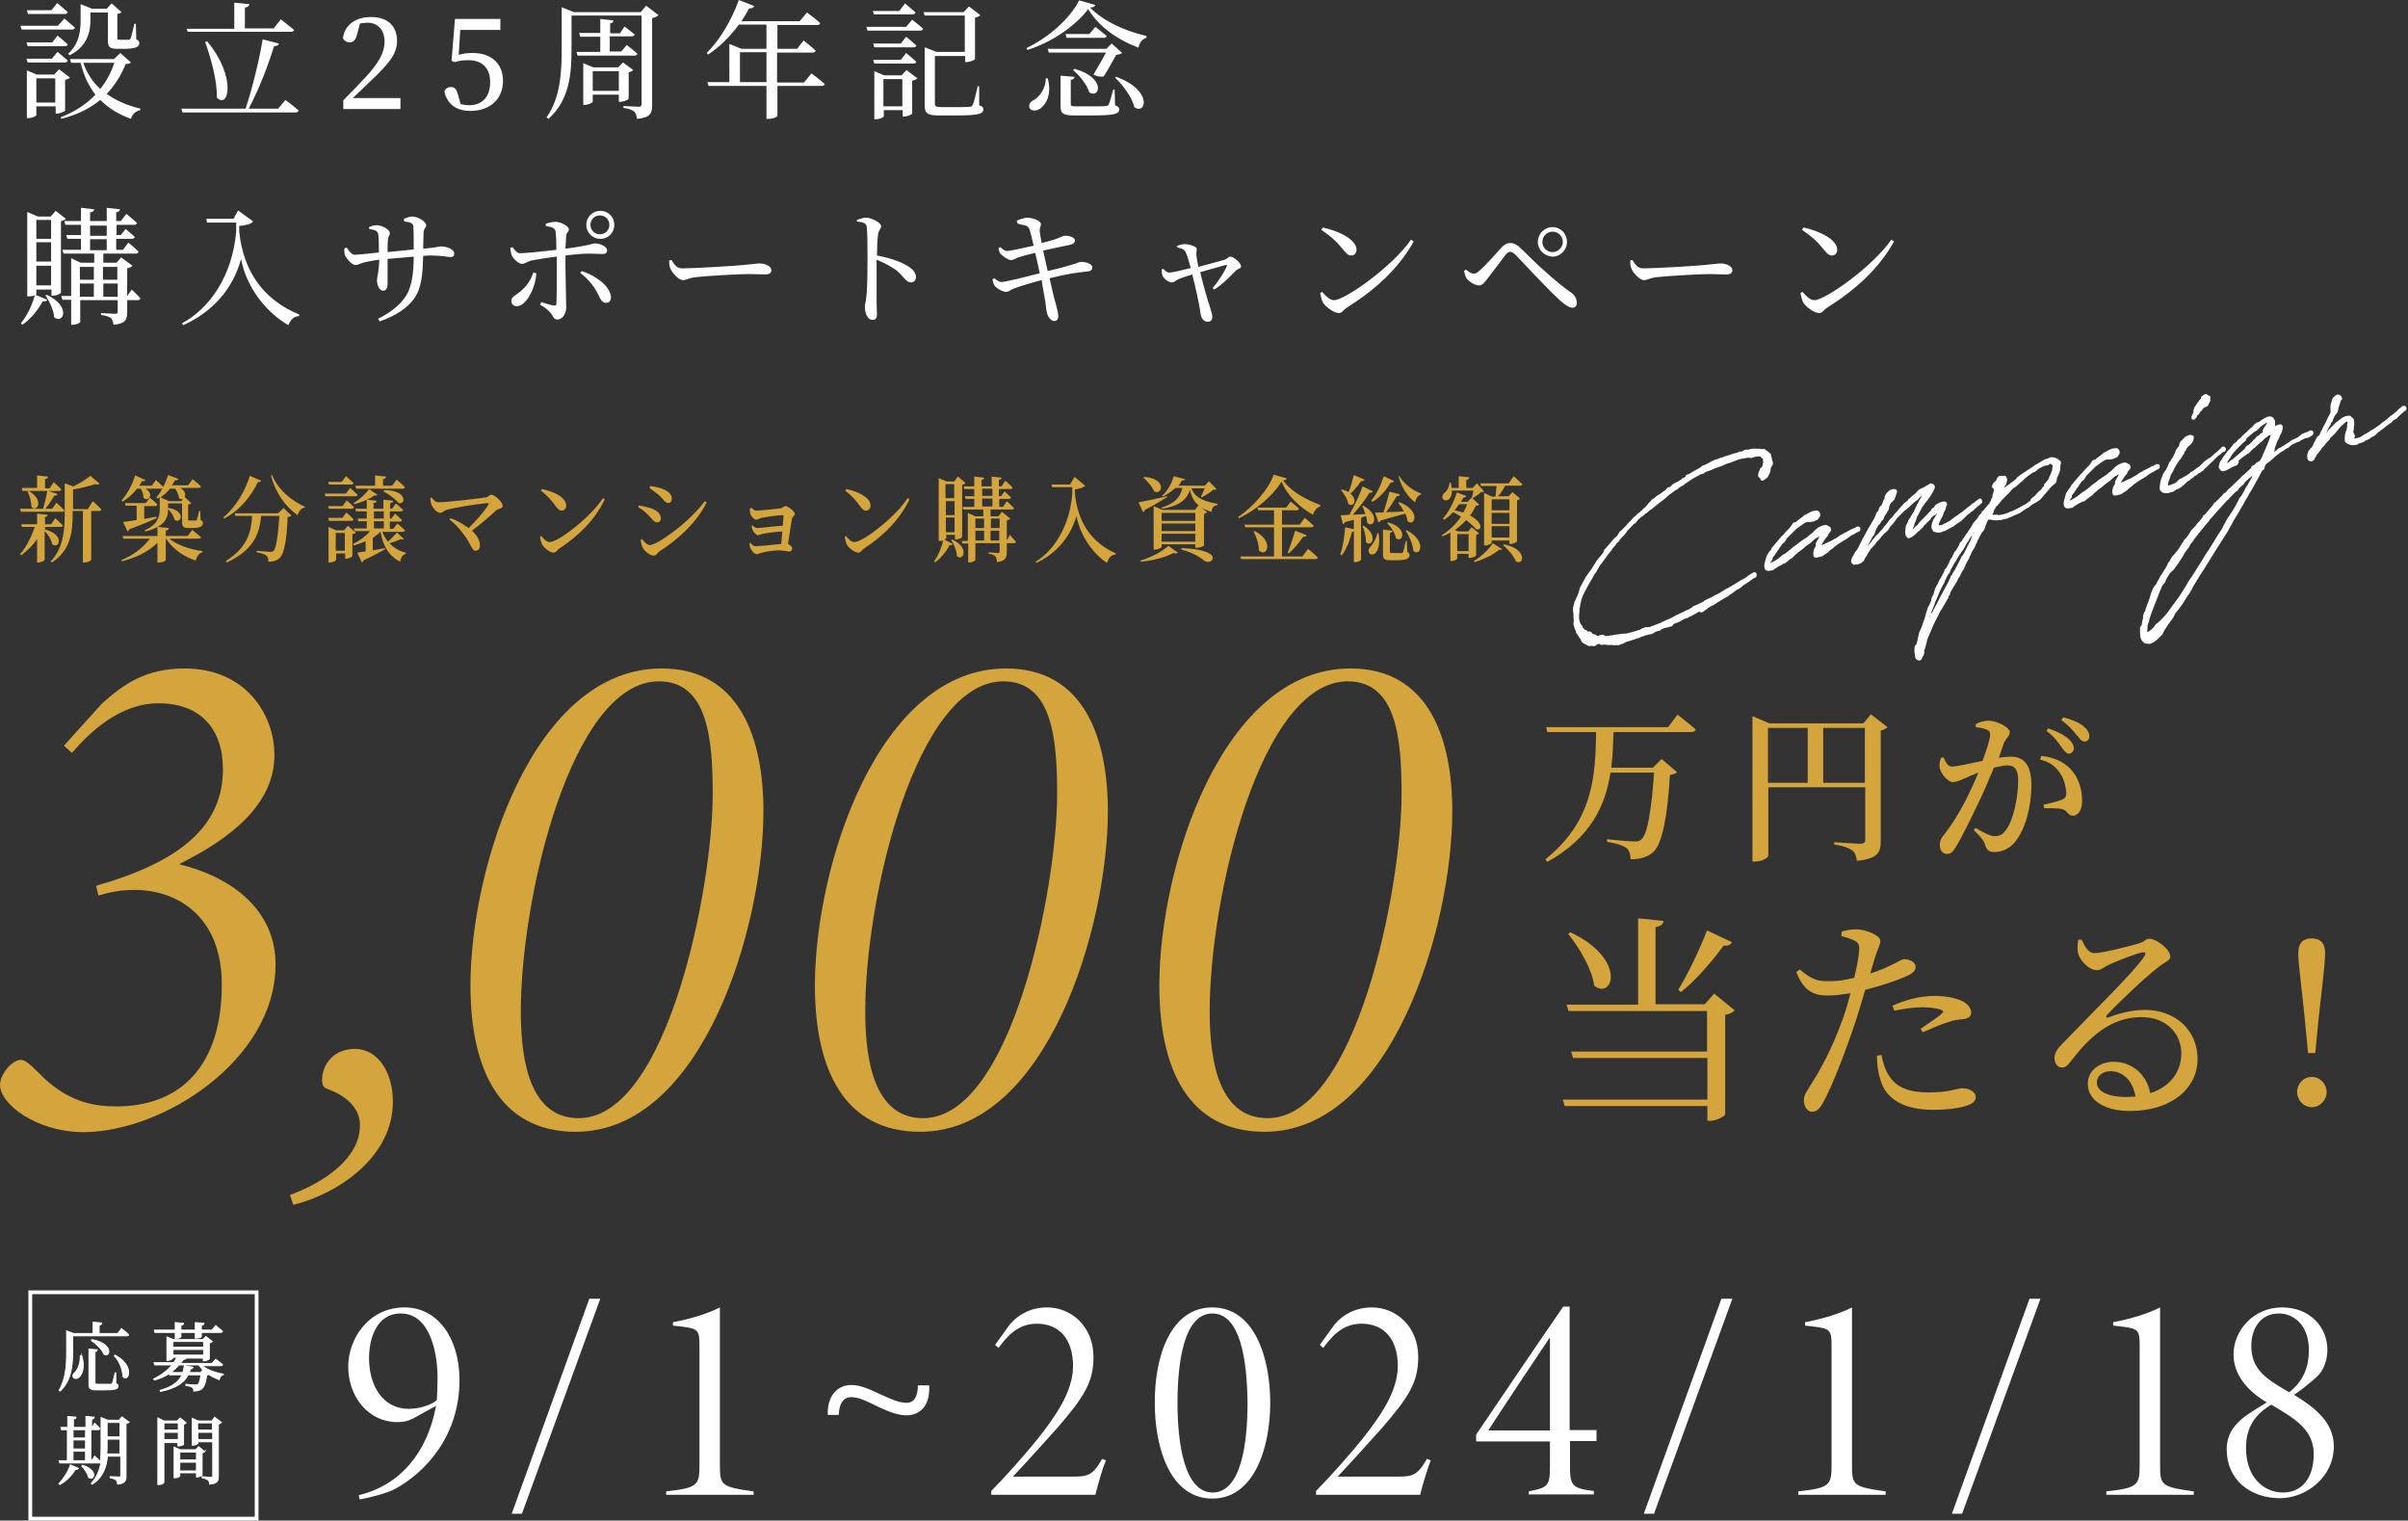 <svg id="レイヤー_1" xmlns="http://www.w3.org/2000/svg" viewBox="0 0 636.2 401.7"><rect x="0" y="0" width="636.2" height="401.7" fill="#333333" stroke="none"/><style>.st0{fill:#fff}.st1{fill:#d3a53c}</style><path class="st0" d="M17 4.9s1.7 1.4 2.8 2.4c-.1.4-.4.5-.8.5H5.7l-.3-1h9.9L17 4.9zm-3.2 6.3l1.4-1.8s1.6 1.3 2.7 2.3c-.1.4-.4.5-.9.5H7.3l-.3-1h6.8zm-6.5 5.3l-.3-1h6.7l1.5-1.8s1.6 1.3 2.7 2.3c-.1.4-.4.5-.8.5H7.3zm9.9 12.7c0 .2-1.3.8-2.1.8h-.4v-1.9H9.6v2.3c0 .2-1 .8-2.1.8h-.4V18.6l2.6 1.1h4.6l1.3-1.4 2.9 2.2c-.2.2-.7.5-1.3.6v8.1zM7.4 3.7l-.3-1h6.5L15.1.8s1.7 1.4 2.8 2.4c-.1.4-.4.5-.8.5H7.4zm7.2 23.4v-6.4h-5v6.4h5zm20-10.6c-.3.3-.6.4-1.4.4-1.2 3-2.8 5.6-5 7.9 2.5 1.8 5.5 3.1 8.9 3.9v.4c-1.2.2-2.1 1-2.5 2.3-3.3-1.2-5.9-2.8-8.1-5-2.7 2.2-6 3.9-10.3 5L16 31c3.8-1.5 6.9-3.5 9.2-6-1.7-2.2-3.1-5-3.9-8.4h-2.5l-.3-1h11.6l1.7-1.6 2.8 2.5zM18 14.2c3-2.7 3.3-6.1 3.3-9.1v-4l3 1.2h3.9L29.5.9l2.6 2.3c-.2.2-.5.4-1.1.5v6.4c0 .3.1.4.6.4H34c.2 0 .3-.1.5-.3.2-.5.6-2.2 1-3.9h.4l.1 4.1c.7.3.8.6.8 1 0 1-1 1.5-4.1 1.5h-1.8c-2 0-2.4-.6-2.4-2.2V3.3h-4.6v1.8c0 2.8-.5 7-5.5 9.5l-.4-.4zm4 2.4c1 2.8 2.5 5.1 4.5 6.9 1.6-2 2.9-4.4 3.7-6.9H22zm53.4 9.8s2.2 1.6 3.5 2.8c-.1.4-.4.5-.9.5H48.2l-.3-1h17c1.8-5.5 3.6-12.9 4.5-18.3l4.3 1.1c-.1.4-.5.7-1.3.7-1.4 4.6-3.9 11.3-6.7 16.5h7.8l1.9-2.3zM49.3 7.6h12.6V.7l4 .4c-.1.5-.4.8-1.2.9v5.5h7.6l1.9-2.4s2.1 1.7 3.5 2.8c-.1.4-.5.5-.9.5H49.6l-.3-.8zm5.4 3.3c7.9 9.4 5.7 18.1 2.6 14.9.1-4.6-1.6-10.5-3.1-14.7l.5-.2zm51.1 15v2.9H90.7v-2.3c2-2 4-4.1 5.6-5.8 3.7-3.9 5.3-6.8 5.3-9.7 0-3-1.7-5-4.5-5-.5 0-1.2.1-2 .2l-.7 2.7c-.4 1.7-1.1 2.3-2 2.3-.8 0-1.4-.4-1.8-1.1.5-3.8 3.7-5.6 7.4-5.6 4.7 0 6.9 2.6 6.9 6.3 0 3.2-1.7 5.7-7.4 11-1 1-2.6 2.5-4.3 4.1h12.6zm15.4-11.4c1.2-.4 2.4-.5 3.7-.5 4.8 0 8 2.7 8 7.4s-3.4 7.9-8.6 7.9c-3.7 0-6.1-1.7-6.9-5.1.3-.8.9-1.2 1.7-1.2 1.1 0 1.5.5 2 2.3l.6 2.2c.8.2 1.5.3 2.2.3 3.7 0 5.6-2.4 5.6-6.1 0-3.8-2.2-5.8-5.7-5.8-1.2 0-2.4.1-3.6.5l-.9-.3.9-11.1h12v2.9h-10.6l-.4 6.6zM174 4c-.3.3-.9.6-1.7.8v23c0 2-.4 3.3-4 3.6-.1-.8-.3-1.5-.7-1.9-.5-.4-1.3-.8-2.9-1V28s3.4.2 4 .2c.6 0 .8-.2.8-.7V4.1H151V13c0 6-.4 13.4-6.1 18.4l-.5-.4c3.6-5.1 4-11.7 4-18V1.9l3.2 1.3h17.7l1.4-1.7L174 4zm-8.4 7.9s1.7 1.3 2.8 2.3c-.1.4-.4.5-.8.5h-15l-.3-1h6.3v-4h-5.3l-.3-1h5.6V5l3.5.4c-.1.4-.3.7-.9.8v2.6h2.6L165 7s1.6 1.2 2.7 2.1c-.1.4-.4.5-.9.5h-5.7v4h3l1.5-1.7zm.4 14.2c0 .3-1.3.8-2.1.8h-.4V25h-6.9v1.9c0 .2-1.1.8-2.1.8h-.4v-11l2.7 1.1h6.5l1.3-1.3 2.7 2c-.2.2-.6.5-1.2.6v7zm-2.5-2.1v-5.2h-6.9V24h6.9zm50.9-4.6s2.2 1.6 3.5 2.8c-.1.4-.4.5-.9.5h-11.6v7.9c0 .2-.9.8-2.4.8h-.5v-8.7h-15.3l-.3-1h5.8V11.6l3.2 1.3h6.6V6.5h-7.3c-2.4 3.3-5.2 6-8.1 7.9l-.4-.4c3.2-3.1 6.5-8.4 8.5-14l4.1 1.6c-.2.4-.6.7-1.4.6-.6 1.2-1.3 2.3-2 3.4h15.4l1.9-2.3s2.1 1.5 3.5 2.8c-.1.4-.4.5-.9.5h-10.4v6.3h5.2l1.7-2.2s2 1.5 3.2 2.7c-.1.3-.4.5-.9.5h-9.3v7.9h7.1l2-2.4zm-11.9 2.3v-7.9h-7v7.9h7zM241 5.2s1.8 1.4 2.9 2.4c-.1.4-.4.5-.9.5h-13.8l-.3-1h10.5l1.6-1.9zm-10.1-1.4l-.3-.9h7l1.5-2s1.7 1.4 2.8 2.4c-.1.3-.4.5-.9.5h-10.1zm8.5 5.9s1.6 1.3 2.7 2.3c-.1.4-.4.5-.9.5H231l-.3-1h7.3l1.4-1.8zm-8.7 6.1h7.3l1.4-1.8s1.6 1.3 2.7 2.3c-.1.4-.4.5-.9.5H231l-.3-1zm8.8 2.7l2.9 2.2c-.2.2-.7.5-1.4.6V30c0 .2-1.3.8-2.1.8h-.4v-1.7h-5v1.6c0 .3-1.1.8-2.1.8h-.4V18.8l2.6 1.1h4.6l1.3-1.4zm-1.1 9.6v-7.2h-5v7.2h5zm20.3-.3c.9.3 1.1.6 1.1 1.1 0 1.2-1.3 1.6-7.4 1.6h-4.2c-3.1 0-3.9-.5-3.9-2.7V12.5l3.1 1.2h7.5V4.1h-10.6l-.3-.9h10.6l1.4-1.5 3 2.3c-.2.3-.8.5-1.4.7v10.9c0 .2-1.3.8-2.2.8h-.4v-1.6h-8v12.6c0 .6.2.9 1.7.9h3.9c1.7 0 3 0 3.6-.1.4 0 .6-.1.8-.5.3-.6.8-2.6 1.3-4.9h.4v5zm30.7-26.5c-.1.4-.4.6-1.4.7 3.3 3.4 8.8 6.1 14.9 7.5v.5c-1.2.3-1.9 1.4-2.1 2.6-5.8-2.2-10.6-5.7-13.3-10.2-3 4-9 8.6-16.1 10.8l-.2-.5c6.1-2.9 11.7-8.1 13.9-12.6l4.3 1.2zm-12.6 19.3c1.2 4.4-.5 7.1-2 8.1-1 .7-2.4.7-2.8-.2-.3-.8.2-1.6 1-2 1.6-.8 3.3-3.1 3.3-5.8h.5zm0-7.7h15.5l1.4-1.4 2.8 2.5c-.3.2-.8.4-1.6.5-.8 1.4-2.2 4-3.3 5.7-.7.1-1.6.1-2.7-.5 1.1-1.8 2.4-4.1 3.3-5.8h-15.1l-.3-1zm17.8 14.9c.8.3 1.1.6 1.1 1.1 0 1.2-1.2 1.6-7.4 1.6H284c-3.2 0-3.8-.5-3.8-2.5v-8l3.7.3c0 .4-.4.7-1 .8v6.4c0 .5.2.6 1.5.6h4.1c1.7 0 3.1 0 3.6-.1.5 0 .6-.1.8-.4.3-.5.7-2 1.2-3.9h.4l.1 4.1zm-5.2-20.7s1.8 1.4 3 2.4c-.1.4-.4.5-.9.5h-9.7l-.3-1h6.3l1.6-1.9zm-5.5 11.1c8.4 2.3 6.7 8 3.9 6.2-.6-2-2.6-4.5-4.3-5.9l.4-.3zm11 2.1c9.9 3.6 7.8 10.2 4.8 8-.6-2.6-3-5.8-5.1-7.8l.3-.2zM9.6 77.6c0 .1-.1.2-.2.3l3.1 1.3c-.2.3-.4.5-1.2.4-1.1 2-3 4.6-5.4 6.2l-.4-.4c1.7-2 3.1-5.1 3.7-7.4-.3.1-.8.3-1.4.3h-.6V56l2.8 1.2h3.4l1.3-1.5 2.7 2.1c-.3.3-.7.5-1.3.6v18.9c0 .2-.9.8-2.1.8h-.4v-1.6h-4v1.1zm0-19.5v5h3.9v-5H9.6zm3.9 11V64H9.6v5.1h3.9zm0 6.3v-5.2H9.6v5.2h3.9zm-1.1 2.5c6.6 3.1 4.2 7.9 1.9 5.9-.1-1.9-1.3-4.3-2.3-5.8l.4-.1zm22.4-1.4s1.5 1.4 2.3 2.3c-.1.4-.4.5-.8.5h-2.7v3.2c0 1.9-.4 3-3.6 3.3-.1-.7-.3-1.3-.6-1.7-.5-.4-1.2-.7-2.7-.9v-.5s3.1.2 3.7.2c.6 0 .7-.2.7-.7v-2.9h-9.9V85c0 .3-1 .8-2 .8h-.4v-6.6h-2.3l-.3-1h2.6v-10l2.5 1.2h3.6V67h-8.1l-.3-1h4.9v-2.9h-3.6l-.3-1h3.9v-2.7h-4.1l-.3-1h4.4v-3.5l3.5.4c-.1.4-.3.7-1.1.8v2.3h4.4v-3.5l3.5.4c-.1.4-.3.7-1 .8v2.3h1.2l1.5-1.9s1.7 1.4 2.8 2.4c-.1.4-.4.5-.8.5h-4.6v2.7h1.1l1.3-1.6s1.5 1.2 2.4 2.1c-.1.4-.4.5-.9.5h-4V66h1.8l1.4-1.9s1.7 1.3 2.7 2.4c-.1.4-.4.5-.8.5h-8.5v2.4h3.5L32 68l3 2.2c-.2.3-.7.5-1.4.7v7.3l1.2-1.7zm-13.7-6v3.4h3.7v-3.4h-3.7zm0 7.9h3.7v-3.5h-3.7v3.5zm2.7-16.1h4.4v-2.7h-4.4v2.7zm0 3.8h4.4v-2.9h-4.4v2.9zm3.4 4.4v3.4H31v-3.4h-3.8zm3.9 7.9v-3.5h-3.8v3.5h3.8zm31.8-22.8l4 2.9c-.6.7-1.8 1-3.7 1.2v1.5c1.1 10.4 6.3 18 15.9 21.9l-.1.4c-1.4.1-2.2.9-2.8 2.4-5.3-3-11-9.4-12.5-17.5-2.2 8.1-7.7 14.1-15.3 17.5l-.3-.5c7.4-4 13.3-12.6 14.3-24.2v-2.4h-7.7l-.2-1h7.2l1.2-2.2zm43.8 2.2c.8-.3 1.6-.6 2.2-.6 1.6 0 3.7 1.4 3.7 2.3 0 .7-.6.6-.7 2.1 0 1.2-.1 2.8-.1 4.1 3.7-.3 4-.6 4.7-.6 1.5 0 3.5.7 3.5 1.9 0 .7-.3.9-1 .9-.9 0-2.3-.4-5.1-.4-.6 0-1.3 0-2.1.1-.1 4.3-.3 8.4-2.4 11.3-1.7 2.4-4.9 4.6-9.1 6l-.4-.7c2.6-1.3 5.6-3.2 7.4-6.1 1.6-2.5 2-6.4 2-10.3-2.4.2-4.8.4-6.9.6v6.5c0 1.3-.4 1.9-1.2 1.9-1 0-1.6-1.6-1.6-2.7 0-1 .5-2 .6-5.5-1.6.2-2.9.5-3.9.7-.9.2-1.6.7-2.4.7-1 0-2.3-1.7-2.7-2.4-.2-.5-.3-1.3-.2-2l.6-.2c.7 1 1.3 1.9 2.1 1.9 1.2 0 4.4-.4 6.4-.6 0-1.8 0-4.2-.2-5-.2-.7-.9-1-2.4-1.2V60c.6-.3 1.4-.5 2.1-.5 1.1 0 3.4 1 3.4 2.1 0 .7-.5.7-.5 1.8-.1.6-.1 1.9-.1 3.2l6.9-.7c0-2.9 0-4.9-.1-6.2-.1-.8-.9-1-2.4-1.2l-.1-.7zm37.5 1.3c.8-.3 1.9-.5 2.7-.5 1.5.1 3.4 1.2 3.4 2 0 .7-.7.8-.7 1.7-.1.8-.1 2-.2 3.4 6.8-.9 7.1-1.4 7.8-1.4 1.3 0 3.2.8 3.2 1.8 0 .7-.4 1-1.2 1-1.1 0-2.1-.1-3.7-.1-1.3 0-3.9.2-6.1.5v3c0 2.8.2 9.6.2 10.7 0 1.5-.9 3.2-2.3 3.2-1.1 0-1-.7-1.8-1.7-.6-.7-1.6-1.6-2.8-2.2l.3-.7c1.2.4 2.5.8 3.3.9.4.1.6 0 .7-.4.1-1.6.1-6.9.1-9.8v-2.7c-2.1.2-4.9.7-6.6 1-1.3.3-1.7.9-2.6.9-.8 0-2.1-1.1-2.7-2.2-.2-.5-.3-1.4-.4-2l.6-.2c.7.9 1.3 1.7 2.1 1.6 1.5 0 6.9-.6 9.5-.9 0-2.1-.1-4.1-.2-4.8-.2-1-.9-1.2-2.6-1.5v-.6zm-2.5 13.1c-.2 3.8-2.6 8.7-5.2 8.7-.8 0-1.4-.6-1.4-1.4 0-1 .7-1.2 2-2.2 2.3-1.8 3.2-3.5 3.8-5.3l.8.2zm12-.6c3.6 1.2 7.2 3.7 7.7 6.6.1 1.1-.3 1.8-1.3 1.8-1.1 0-1.5-1.1-2.1-2.3-.9-1.8-2.4-3.9-4.7-5.6l.4-.5zm1.2-12.2c0-2 1.6-3.7 3.7-3.7s3.7 1.6 3.7 3.7-1.6 3.7-3.7 3.7-3.7-1.7-3.7-3.7zm1.1 0c0 1.4 1.1 2.5 2.5 2.5s2.5-1.1 2.5-2.5-1.1-2.5-2.5-2.5-2.5 1.1-2.5 2.5zm21.4 9.3c.8 1.2 1.3 2.2 2.9 2.2 3.2 0 14.5-.7 16.2-.9 2.2-.2 3.4-.4 4.2-.4 1.5 0 3.1.7 3.1 1.8 0 .7-.5 1.1-1.7 1.1s-2.4-.1-4.5-.1c-2.2 0-11.1.5-13.6.8-2.1.2-2.5.8-3.6.8-1 0-2.8-1.8-3.3-3.1-.3-.7-.3-1.4-.3-2.1l.6-.1zm49-10.6c.9-.3 1.7-.6 2.4-.6 1.5 0 4 1.4 4 2.2 0 .8-.6 1-.8 2.1-.2 1.5-.3 3.8-.3 5.7 3.3.6 6.5 1.7 8.3 2.9 1.1.7 2 1.6 2 2.8 0 .8-.5 1.4-1.3 1.4-1.4 0-1.7-1.4-3.9-3.2-1.4-1-3-1.9-5.2-2.8v11.2c0 1.5.1 2.6.1 3.1 0 1.1-.3 1.6-1.2 1.6-1.3 0-2-1.8-2-3.4 0-.8.3-1.4.4-2.8.3-2.5.3-7.7.3-10.1 0-2.7 0-6.5-.2-8.2-.1-1.1-1-1.3-2.6-1.5v-.4zm42.2.2c.9-.4 2.2-.8 2.8-.8 1.4 0 3.5.8 3.6 1.6.1.7-.4 1-.3 2 .1 1 .3 1.8.5 3.1 1.3-.3 2.6-.7 3.6-1 1.4-.5 2-.9 2.4-.9 1-.1 2.8.3 2.8 1.2 0 .6-.4 1-1.4 1.2-1.9.4-4.9 1-7 1.5.4 1.9.8 3.7 1.2 5.4 2.7-.6 5.9-1.5 7.2-1.9.9-.3 1.1-.5 1.4-.5 1.6-.1 3.2.6 3.2 1.4 0 .5-.2 1-1.2 1.1-3.2.3-5.5.7-10.1 1.8.7 3 1.2 5.4 1.6 6.6.4 1.6.7 2.5.7 3.5 0 .6-.3 1.2-1.1 1.2-.9 0-1.7-1.2-1.9-2.2-.2-.6-.3-2.6-.7-4.5-.2-1.1-.5-2.6-.7-4.1-2.4.6-5.3 1.5-7 2.1-1.2.4-1.6 1-2.4 1-.9 0-2.5-.9-3-1.6-.3-.4-.4-.9-.6-1.7l.5-.3c.9.7 1.4 1 1.9 1 1 0 6.6-1.4 10.1-2.3-.4-2.1-.9-4.1-1.2-5.4-1.7.4-3.3.8-4.5 1.2-.9.4-1.2.7-1.9.7s-2.2-1-2.8-1.7c-.3-.5-.4-.8-.5-1.5l.5-.2c.6.5 1 1 1.8 1s4.3-.8 7-1.4c-.5-2-.9-4-1.3-4.7-.4-.7-1.4-.7-2.9-1.1l-.3-.8zm42.3 6.7c.7-.3 1.4-.5 2.2-.5 1.1 0 3.1.6 3.1 1.3 0 .5-.2 1-.1 1.8.1.5.3 1.7.5 2.9 2.4-.6 6-1.6 7-1.9.6-.2 1-.8 1.4-.8 1 0 2.9 1.7 2.9 2.6 0 .6-1 .6-1.4 1.1-1.2 1.2-3.2 3.4-5.7 5l-.4-.4c1.6-1.9 3.1-4.3 3.7-5.7.2-.4 0-.4-.3-.4-1.1.3-4.3 1.2-6.7 1.9.8 3.4 2 7.6 2.6 9.3.2.8.6 1.9.6 2.5 0 .8-.4 1.3-1.2 1.3-1.1 0-1.7-.9-1.9-2.1-.3-2.4-1.4-7.3-2.2-10.4-1.3.4-2.8.9-3.3 1.1-1 .4-1.4 1-2.1 1-.9 0-2.1-1-2.5-1.8-.1-.4-.2-1-.2-1.6l.4-.2c.5.5.9 1 1.7 1 .7 0 3.3-.6 5.6-1.2-.4-1.5-1-3.6-1.4-4.3-.3-.6-1-.9-2.1-1.1l-.2-.4zm61.9-1.7l.7.5c-4 7.2-10.2 12.8-17.7 17.5-.8.5-1.2 1.4-2 1.4-1.5 0-3.6-1.7-4.3-2.8-.3-.6-.6-1.8-.7-2.5l.5-.3c.9 1 2 2.2 3.2 2.2 3-.1 15.5-9 20.3-16zm-23.3-3.2c4.1.9 8.9 3.1 8.9 5.9 0 .9-.6 1.5-1.4 1.5-.7 0-1.2-.4-2.1-1.5-1.6-2-2.8-3.2-5.8-5.3l.4-.6zm37.3 11.5l.5-.4c.8.7 1.5 1.1 2.1 1.1.5 0 1-.3 1.7-1 1.6-1.4 4.5-4.7 5.5-5.8.7-.8 1.5-1.3 2.4-1.3.9 0 1.8.4 2.8 1.4 4.3 4.3 9.4 9 13.3 11.7.9.6 1.5 1.6 1.5 2.7 0 .8-.4 1.3-1.2 1.3-1 0-2.7-1.3-5.1-3.7-2.1-2-7.5-7.8-9.8-10.2-.7-.6-1.1-.9-1.5-.9-.3 0-.7.2-1.2.8-1 1.3-3.6 4.7-4.8 6.3-.8 1-1.3 1.8-2.3 1.8-1 0-2.4-.9-3.2-1.8-.4-.6-.5-1.3-.7-2zm19.5-7.7c0-2.1 1.7-3.9 3.9-3.9 2.1 0 3.8 1.7 3.8 3.9 0 2.1-1.7 3.9-3.8 3.9-2.2-.1-3.9-1.8-3.9-3.9zm1.2 0c0 1.5 1.2 2.7 2.7 2.7 1.4 0 2.7-1.2 2.7-2.7 0-1.5-1.2-2.7-2.7-2.7-1.5 0-2.7 1.2-2.7 2.7zm23.8 4.8c.8 1.2 1.3 2.2 2.9 2.2 3.2 0 14.5-.7 16.2-.9 2.2-.2 3.4-.4 4.2-.4 1.5 0 3.1.7 3.1 1.8 0 .7-.5 1.1-1.7 1.1s-2.4-.1-4.5-.1c-2.2 0-11.1.5-13.6.8-2.1.2-2.5.8-3.6.8-1 0-2.8-1.8-3.3-3.1-.3-.7-.3-1.4-.3-2.1l.6-.1zm68.4-5.4l.7.5c-4 7.2-10.2 12.8-17.7 17.5-.8.5-1.2 1.4-2 1.4-1.5 0-3.6-1.7-4.3-2.8-.3-.6-.6-1.8-.7-2.5l.5-.3c.9 1 2 2.2 3.2 2.2 3-.1 15.5-9 20.3-16zm-23.2-3.2c4.1.9 8.9 3.1 8.9 5.9 0 .9-.6 1.5-1.4 1.5-.7 0-1.2-.4-2.1-1.5-1.6-2-2.8-3.2-5.8-5.3l.4-.6z"/><path class="st1" d="M11.9 139.9c5.3 1.3 3.8 5.3 1.9 3.9-.2-1.2-1.1-2.6-2-3.5v7.6c0 .2-.9.7-1.7.7h-.3v-6.2c-1.1 1.7-2.6 3.1-4.2 4.3l-.3-.3c1.7-1.9 3-4.6 3.9-7.2H5.8l-.2-.7h4.2v-2.8l2.8.3c0 .3-.2.5-.7.6v1.9h1.6l1.1-1.6s1.2 1.1 2 1.9c-.1.3-.3.4-.6.4h-4.1v.7zm-6.4-4.8l-.2-.7h6.1c.4-1.4.9-3.4 1.1-4.8l2.7.9c-.1.3-.3.5-.8.4-.6 1-1.5 2.4-2.4 3.5h1.8l1.1-1.6s1.3 1.2 2.1 2c0 .3-.3.4-.6.4H5.5zm.3-6.2h4v-3.3l2.9.3c0 .3-.2.6-.8.7v2.4h1.2l1.1-1.6s1.3 1.1 2 1.9c-.1.3-.3.4-.6.4H5.9l-.1-.8zm1.8.8c4.2 2.4 2.2 5.8.7 4.2 0-1.3-.5-3-1-4l.3-.2zm16.9 2.7s1.5 1.3 2.3 2.2c-.1.3-.3.4-.6.4h-2.1v12.9c0 .1-.7.7-1.8.7h-.4V135h-2.7v.9c0 4.5-.5 9.5-5.5 12.7l-.3-.3c3.2-3.4 3.7-7.8 3.7-12.4v-8.2l2.3.8c1.7-.8 3.5-2 4.5-2.8l2.4 2.1c-.2.2-.6.3-1.2.1-1.5.5-3.7 1.1-5.8 1.4v5.2h3.9l1.3-2.1zm20.1 9.8c2.1 1.8 5.8 3 8.9 3.4v.3c-.9.2-1.5 1-1.8 2.2-3.3-1.1-6.1-3.1-7.9-5.9v5.8c0 .2-.9.6-1.8.6h-.4v-5.2c-2.3 2.3-5.6 3.9-9.4 4.9l-.2-.3c3.2-1.3 5.9-3.4 7.6-5.7h-7l-.2-.7h9.2v-2.4c-.8.5-1.8.9-3.2 1.2l-.2-.3c3.4-1.5 4-3.5 4-5.5v-3.2l-.6.3-.3-.3c1.2-1.3 2.4-3.6 3.1-5.9l2.7 1c-.1.3-.4.5-.9.4-.2.4-.5.9-.8 1.3h4.3l1.2-1.6s1.4 1.1 2.2 1.9c-.1.3-.3.4-.6.4h-4.9c1.3.7 1.5 1.7 1.2 2.4l1.7 1.6c-.1.2-.4.3-.8.4v3.9c0 .2 0 .3.4.3h1.6c.1 0 .2 0 .3-.2.1-.3.4-1.3.6-2.3h.3l.1 2.4c.5.2.6.4.6.8 0 .8-.7 1.3-2.7 1.3h-1.1c-1.5 0-1.7-.5-1.7-1.8V133h-3.7v1.3l.2-.1c4.7.8 3.2 4.4 1.5 3.1-.2-1-1-2.2-1.7-2.8v.1c0 1.5-.3 3.2-2.7 4.6l2.9.3c0 .3-.2.6-.8.7v1.4h5.8l1.2-1.6s1.4 1.1 2.3 1.9c0 .3-.3.4-.6.4h-7.9zM36.3 129c-1.2 1.5-2.5 2.7-3.9 3.5l-.3-.3c1.4-1.5 2.8-4 3.6-6.6l2.7 1.2c-.1.3-.4.4-.9.3-.2.4-.5.8-.7 1.2h3.3l1.1-1.5s1.2 1.1 2 1.9c-.1.3-.3.4-.6.4h-4.2c2.5 1.4.8 3.7-.5 2.4 0-.8-.3-1.7-.7-2.4h-.9zm1.8 4.6v3.5c1-.2 2.1-.4 3.2-.6l.1.4c-1.6.7-3.9 1.7-7.2 2.9-.1.3-.3.5-.5.6l-1.2-2.5c.8-.1 2.1-.3 3.6-.5v-3.8h-2.9l-.2-.7h5.5l1.1-1.4s1.3 1 2 1.8c-.1.3-.3.4-.6.4h-2.9zM45 129c-.8 1-1.7 1.8-2.6 2.4l2.3 1h3.2l.4-.5c-.3 0-.7 0-1-.3-.1-.8-.5-1.8-1-2.5H45zm24-2c-.1.2-.3.4-.9.4-1.6 3.4-4.6 7.4-8.9 9.6l-.2-.3c3.4-2.8 5.9-7.3 7-11l3 1.3zm5.9 7.2l2.1 2c-.2.2-.5.3-1 .4-.2 5.8-.9 9.7-2.1 10.8-.7.7-1.7 1-3 1 0-.7-.1-1.3-.5-1.6-.4-.4-1.5-.7-2.6-.9v-.4c1.2.1 3.1.3 3.6.3.4 0 .7-.1.9-.3.7-.7 1.2-4.3 1.5-9.2H69c-.4 4.3-1.7 8.9-9.1 12.3l-.2-.4c6-3.8 6.7-8.2 6.9-11.9h-4.4l-.2-.7h11.5l1.4-1.4zm-3-8.7c1.5 3.9 5.3 6.9 8.7 8.4l-.1.2c-.9.1-1.5.9-1.9 2-3.2-2.3-5.8-5.8-7-10.5l.3-.1zm20.6 3.4s1.2 1.1 2 1.8c-.1.3-.3.4-.6.4H86l-.2-.7h5.6l1.1-1.5zm-.9 3.3s1.2 1 1.9 1.8c0 .2-.2.4-.6.4h-6l-.2-.7h3.8l1.1-1.5zm-4.7 5.3l-.2-.7h3.8l1-1.4s1.2 1 1.9 1.8c0 .3-.2.4-.6.4h-5.9zm0-9.5l-.2-.7h3.6l1.1-1.5s1.3 1.1 2 1.8c-.1.3-.2.4-.6.4h-5.9zm7.1 12.7c-.1.2-.5.4-.9.4v5.8c0 .2-1 .7-1.6.7h-.3v-1.4h-2.4v1.7c0 .2-.8.7-1.7.7h-.3v-9.4l2 .9h2.1l1-1.2 2.1 1.8zm-2.9 4.8v-4.7h-2.4v4.7h2.4zm15.6-3.1c-.1.2-.4.2-.7 0-.7.3-1.9.8-3.1 1.1 1.1 1.2 2.6 2.1 4.3 2.5v.3c-.8.2-1.3 1-1.5 2.1-2.9-1.5-4.4-3.9-5.2-7.9-.6.6-1.3 1.1-2 1.6v3.3c1-.2 2.1-.4 3.2-.6v.3c-1.2.7-3 1.7-5.6 2.9-.1.3-.3.5-.5.6l-1.2-2.6c.5-.1 1.3-.2 2.2-.3V143c-1 .4-2 .8-3.1 1.1l-.2-.4c1.8-.9 3.4-2.1 4.5-3.4h-4.1l-.2-.7h3.4v-1.9h-2.2l-.2-.7h2.4v-1.9h-2.8l-.2-.7h3V132l2.6.3c0 .3-.2.5-.8.6v1.5h2.6V132l2.6.3c0 .3-.2.5-.8.6v1.5h.5l1-1.4s1.2 1 1.9 1.7c-.1.3-.3.4-.6.4H103v1.9h.4l1-1.3s1.1 1 1.8 1.7c0 .3-.3.4-.6.4H103v1.9h.9l1.1-1.4s1.2 1 2 1.8c0 .3-.3.4-.6.4H101c.4 1 .9 1.8 1.5 2.6.9-.8 1.9-1.9 2.4-2.4l1.8 1.7zm-7-11.7c-.1.2-.3.3-.8.2-1.2.9-3.3 1.8-5.3 2.3l-.2-.3c1.6-.9 3.3-2.5 4.1-3.7l2.2 1.5zm-5.8-2.4h5.2v-2.7l2.9.3c0 .3-.2.6-.8.7v1.7h2.4l1.2-1.6s1.3 1.1 2.2 2c-.1.3-.3.4-.6.4H94.1l-.2-.8zm4.9 8.7h2.6v-1.9h-2.6v1.9zm0 .7v1.9h2.6v-1.9h-2.6zm2.7-8.2c6-.1 5.9 3.9 3.8 3.4-.8-1.1-2.7-2.4-4-3.1l.2-.3zm12.5 1.9c.6.7 1 1.3 1.8 1.3 2.4 0 10.5-1 12.6-1.3.6-.1.9-.7 1.4-.7.9 0 3 1.9 3 2.9 0 .9-1 .6-1.8 1.3-1.4 1.3-3.6 3.3-6.3 5.3 1.3 1.2 2.1 2.5 2.1 4 0 .8-.5 1.3-1.2 1.3-1 0-1-1.7-3.3-4.6-1.2-1.6-2.4-2.8-3.5-3.6l.2-.4c1.6.5 3.3 1.5 4.8 2.6 2.2-2.1 4.3-4.6 5.2-6.1.2-.3.1-.5-.2-.5-2.5.2-8.8 1.2-10.8 1.8-.6.1-1.1.8-1.7.8-.8 0-2-1.3-2.3-2.2-.2-.4-.3-1-.3-1.7l.3-.2zm45.3.2l.5.3c-2.6 5.4-6.8 9.6-12 13-.6.4-.9 1.1-1.5 1.1-1.1 0-2.6-1.3-3.1-2.2-.2-.5-.5-1.4-.5-2l.3-.2c.6.7 1.4 1.6 2.2 1.6 2.2.1 10.9-6.6 14.1-11.6zm-16.1-2.4c2.9.6 6.4 2.1 6.4 4.4 0 .7-.5 1.3-1.2 1.3-.6 0-1-.4-1.6-1.2-1.1-1.5-1.8-2.4-3.9-4.1l.3-.4zm25.4 4.8l.2-.5c1 .2 1.9.4 3 .7 1.5.5 2.8 1.4 2.8 2.7 0 .5-.2 1.1-1 1.1-.9 0-1.3-1-2.4-2-.9-.9-1.8-1.6-2.6-2zm17.6-1.6l.5.3c-2.4 5-7.4 9.8-12.4 12.9-.6.4-.9 1.2-1.6 1.2-.9 0-2.3-1.1-2.9-2.1-.3-.5-.5-1.6-.5-2.1l.3-.2c.5.6 1.3 1.6 2.1 1.6 2.1-.1 10.5-6.1 14.5-11.6zm-14.6-3.5l.2-.5c.8.1 1.9.3 3.1.7 1.6.6 2.6 1.4 2.6 2.7 0 .6-.4 1.1-.9 1.1-.9 0-1.3-1-2.5-2.1-1-.7-1.8-1.4-2.5-1.9zm26.9 5.2c.4.4.8.8 1.3.8 1.2 0 5.5-.5 6.4-.6.6-.1.8-.6 1.3-.6.6 0 2.5 1.3 2.5 2.1 0 .5-.7.7-.8 1.4-.2 1.3-.7 4.3-1 6.5.6.3 1.1.8 1.1 1.2 0 .5-.3.8-.8.8s-1.7-.3-2.6-.3c-1.5 0-3.5.3-4.6.6-.5.1-1 .4-1.4.4-.6 0-1.5-1.1-1.7-1.7-.1-.3-.2-.7-.2-1.2l.2-.1c.5.5.8.9 1.4.9 1.1 0 4.8-.4 6.8-.6.1-.9.2-2.2.3-3.3-1.9.1-4 .4-5.1.6-.6.1-.9.4-1.3.4-.5 0-1.2-.8-1.5-1.4-.1-.3-.2-.8-.2-1.1l.2-.1c.4.4.9.7 1.3.7.8 0 4.5-.5 6.7-.6.1-1.2.2-2.2.2-2.6 0-.2-.1-.2-.2-.2-1.3 0-4 .4-5.5.7-.7.1-1.1.5-1.5.5-.6 0-1.5-1.1-1.6-1.7-.1-.4-.1-.8-.1-1.1l.4-.4zm41.3-2.5l.5.3c-2.6 5.4-6.8 9.6-12 13-.6.4-.9 1.1-1.5 1.1-1.1 0-2.6-1.3-3.1-2.2-.2-.5-.5-1.4-.5-2l.3-.2c.6.7 1.4 1.6 2.2 1.6 2.2.1 10.9-6.6 14.1-11.6zm-16.2-2.4c2.9.6 6.4 2.1 6.4 4.4 0 .7-.5 1.3-1.2 1.3-.6 0-1-.4-1.6-1.2-1.1-1.5-1.8-2.4-3.9-4.1l.3-.4zm26.2 13.1s-.1.2-.2.3l2.1 1.1c-.1.2-.3.4-.8.3-.8 1.5-2.2 3.4-3.9 4.6l-.2-.3c1.1-1.5 2-3.8 2.4-5.5-.2.1-.5.1-.9.1h-.3v-16.6l2.1.9h2l1-1.3 2 1.7c-.2.2-.5.4-.9.5v13.8c0 .1-.7.6-1.6.6h-.3v-1.2H250v1zm0-14.4v3.7h2.3v-3.7h-2.3zm2.4 8.2v-3.7h-2.3v3.7h2.3zm0 4.5v-3.9h-2.3v3.9h2.3zm-.7 1.9c4.8 2.1 3 6 1.3 4.4 0-1.4-.8-3.1-1.5-4.3l.2-.1zm15.3-1.2s1 1.1 1.6 1.8c0 .3-.2.4-.6.4H266v2.3c0 1.5-.3 2.4-2.6 2.7 0-.6-.2-1.2-.4-1.5-.3-.3-.8-.6-1.8-.7v-.4s2 .2 2.4.2c.4 0 .5-.1.5-.5v-2.1h-6.4v4.4c0 .2-.8.7-1.6.7h-.3v-5h-1.5l-.2-.7h1.6v-7.4l2 .9h2.1v-1.8h-5.3l-.2-.7h3.1v-2.1h-2.3l-.2-.7h2.5v-1.9h-2.6l-.2-.7h2.8v-2.6l2.6.3c0 .3-.2.5-.7.6v1.7h2.7v-2.6l2.6.3c0 .3-.2.5-.7.6v1.7h.7l1-1.5s1.2 1 1.9 1.8c0 .3-.3.4-.6.4h-3v1.9h.6l.9-1.3s1 .9 1.7 1.6c-.1.3-.2.4-.6.4H264v2.1h1l1-1.5s1.2 1.1 1.9 1.8c0 .3-.3.4-.6.4h-5.6v1.8h2.1l.9-1.2 2.2 1.8c-.1.2-.5.4-.9.5v5.3l.8-1.5zm-9.1-4.3v2.5h2.3V137h-2.3zm0 5.8h2.3v-2.6h-2.3v2.6zm1.8-11.8h2.7v-1.9h-2.7v1.9zm0 2.8h2.7v-2.1h-2.7v2.1zm2.3 3.2v2.5h2.3V137h-2.3zm2.2 5.8v-2.6h-2.3v2.6h2.3zm19.9-16.8l2.8 2.3c-.4.5-1.4.8-2.7 1v1c.7 7.6 4.3 13 10.8 15.9l-.1.3c-1.1.1-1.8.8-2.2 2.2-3.4-2.1-7-6.8-8.1-12.4-1.6 5.6-5.4 10-10.6 12.4l-.2-.3c5-3 9.1-9.7 9.7-18v-1.7H278l-.2-.7h4.9l1.2-2zm24.5 5.3c-1.3.8-3.2 2-5.9 3.4-.1.3-.3.5-.5.6l-1.2-2.6c1.3-.2 4.4-.9 7.6-1.6v.2zm-7.1 16.8c2.8-.8 5.9-2.5 7.4-3.9l2.5 1.8c-.2.2-.6.3-1.2.1-2 1.1-5.4 2-8.6 2.3l-.1-.3zm1-22.1c6.1.4 4.8 5 2.6 3.8-.5-1.3-1.8-2.7-2.8-3.6l.2-.2zm13.5 18.8v-1h-8.9v.7c0 .2-.9.7-1.8.7h-.3v-11.5l2.3 1h8.6l1-1.2 2.2 1.8c-.1.2-.5.4-.8.5v8.3c0 .2-1.1.6-1.8.6h-.5zm-1.1-16c.7 2.2 2.6 3.6 7 4.3v.3c-1 .2-1.5.6-1.6 1.8-3.8-1-5.2-3.2-5.7-5.8-1 3-3.4 4.4-7.4 5l-.1-.3c3.4-1.1 4.9-2.6 5.5-5.2h-1.9c-.9.9-2.1 1.7-3.3 2.3l-.2-.2c1.4-1.2 2.6-3.3 3.1-5.2l3 .8c-.1.2-.2.4-.8.3-.3.5-.6 1-1 1.4h7l1.1-1.2 2 2.1c-.2.2-.4.2-.9.2-.7.7-2.1 1.5-3 2l-.2-.2c.3-.6.7-1.5 1-2.2h-3.6zm-7.8 6.7v2.1h8.9v-2.1h-8.9zm8.9 2.8h-8.9v2h8.9v-2zm0 4.8V141h-8.9v2.1h8.9zm-3.6 1.7c11.8.4 8.1 4.9 5.9 3.3-1.1-1-3.2-2.2-6-2.9l.1-.4zm27.8-18.4c-.1.3-.4.5-1 .5 2.1 3 6.1 5.1 9.8 6.5v.4c-1 .3-1.7 1.3-1.9 2.2-3.5-2-6.8-5-8.3-8.8-2.2 3.7-6.9 7.7-11.3 9.7l-.2-.3c3.8-2.5 8.3-7.6 9.4-11.2l3.5 1zm5.6 18.6s1.6 1.3 2.6 2.3c-.1.3-.3.4-.6.4h-19.7l-.2-.7h8.9v-7.7H329l-.2-.7h7.8v-3.8h-4.2l-.2-.7h7.6l1.2-1.6s1.4 1.1 2.2 1.9c-.1.3-.3.4-.6.4h-3.9v3.8h4.7l1.3-1.8s1.5 1.2 2.4 2.1c-.1.3-.3.4-.6.4h-7.8v7.7h5.4l1.5-2zm-14.1-4.7c5.4 2.8 3 7.2 1.1 5.1 0-1.7-.7-3.7-1.4-5l.3-.1zm8.7 5.7c.6-1.4 1.4-3.8 2-5.8l3 1.2c-.1.3-.4.5-.9.4-1.1 1.6-2.5 3.3-3.8 4.4l-.3-.2zm19.4-9.2v11.1c0 .1-.7.6-1.6.6h-.3v-8.2c-.1.1-.3.2-.5.2-.6 2.4-1.5 4.7-2.7 6.2l-.4-.2c.7-1.9 1.1-4.6 1.3-7.2l2.3.5v-2.5c-.7.2-1.4.4-2.3.6-.1.3-.3.5-.6.5l-.6-2.3c.5 0 1.3 0 2.3-.1 1.3-2.3 2.7-5.2 3.5-7.5l2.7 1.3c-.1.3-.4.4-.9.4-1 1.7-2.7 3.9-4.4 5.8 1-.1 2.2-.1 3.3-.2-.2-.8-.5-1.5-.8-2.1l.3-.1c4.6 2.5 2.7 6.2 1 4.5 0-.6-.1-1.2-.3-1.8l-1.3.5zm.9-10.1c-.1.3-.4.5-.9.4-.8 1.2-1.8 2.4-2.8 3.3 2 1.6.8 3.8-.6 2.7-.2-1.3-1.1-2.7-1.9-3.6l.2-.2c.7.2 1.3.4 1.8.7.5-1.2 1-2.9 1.4-4.5l2.8 1.2zm-.2 12.2c4 2.6 2 5.9.6 4.3 0-1.4-.4-3.1-.9-4.2l.3-.1zm3.9 2c.5 2.4 0 4.3-.7 5.1-.5.6-1.5.7-1.8 0-.3-.6 0-1.3.5-1.7.6-.6 1.5-2.2 1.7-3.5l.3.1zm-1.9-8.7c1.3-1.5 2.5-3.9 3.3-6.4l2.7 1.3c-.1.2-.4.4-.9.4-1.3 2.3-3 4-4.8 5.1l-.3-.4zm7.5.5c5.7 2.2 4 6.6 2.1 5-.1-.6-.3-1.3-.6-2-1.6.4-3.7 1-6.5 1.8-.1.3-.4.4-.6.5l-.9-2.6h2.2c.6-1.7 1.2-3.9 1.6-5.5l2.8.7c-.1.3-.3.5-.9.5-.7 1.2-1.7 2.8-2.8 4.2 1.4 0 3-.1 4.7-.2-.4-.8-1-1.7-1.5-2.3l.4-.1zm2 13.1c.5.2.6.5.6.9 0 .8-.7 1.3-3.4 1.3h-1.7c-1.7 0-1.9-.4-1.9-1.8v-6.3l2.5.3c0 .3-.3.5-.7.6v4.9c0 .3.1.4.6.4h2.5c.2 0 .3-.1.4-.3.2-.4.4-1.6.7-2.9h.3l.1 2.9zm-5.1-7.8c5.4 1.4 4 5.6 2.1 4.2-.2-1.4-1.3-3-2.3-4l.2-.2zm3-12.3c1.2 2.2 3.6 3.9 5.8 4.7v.2c-.8.2-1.4.9-1.6 2.1-2-1.4-3.5-3.8-4.4-6.8l.2-.2zm2 14.4c5.4 2.9 3.5 7.2 1.7 5.4-.1-1.7-1.1-3.9-2-5.3l.3-.1zm18.2 6.7c0 .2-1 .6-1.6.6h-.3v-1.1h-3v1.3c0 .1-.6.6-1.5.6h-.3v-7.5c-.7.4-1.4.7-2.1 1l-.2-.3c2-1.2 3.8-3 5.1-4.9-.7-.4-1.4-.9-2.1-1.2-.7.8-1.5 1.5-2.4 2l-.3-.3c1.5-1.6 2.9-4.3 3.7-6.9l2.5.9c-.1.3-.4.5-.8.5-.2.4-.4.7-.6 1.1h1.7l1.2-1.2c.1-.5.3-1.2.4-1.8h-5.7c0 3.8-3.6 2.8-2.2.8.8-.5 1.4-1.5 1.6-2.9h.3c.1.5.2.9.2 1.4h1.9v-3.1l2.8.3c0 .3-.2.6-.8.7v2.1h1.7l1.1-1.2 1.9 2.1c-.2.2-.4.2-.8.2-.5.5-1.5 1.2-2.2 1.6h-.1l1.8 1.7c-.2.2-.4.3-.9.3-.4.9-.9 1.8-1.5 2.6 3.5 1.8 3.2 4.1 1.6 3.6-.6-.7-1.6-1.6-2.6-2.4-.9.9-1.8 1.8-3 2.6l.9.4h2.6l.9-1.1 2 1.6c-.1.1-.4.3-.8.4v5.5zm-4.4-13.6c-.4.6-.8 1.1-1.2 1.6.9.2 1.6.4 2.3.6.4-.7.8-1.5 1-2.2h-2.1zm2.5 12.4v-4.5h-3v4.5h3zm1.4 2.6c1.9-1.1 4-3.1 5-4.7l2.5 1.6c-.1.2-.4.2-.8.1-1.4 1.3-4.2 2.6-6.5 3.3l-.2-.3zm10.5-22.4s1.5 1.3 2.3 2.1c0 .3-.3.4-.6.4h-3.9c-.6 1-1.2 2.1-1.9 2.8h2.8l1-1.1 2 1.7c-.1.2-.4.4-.8.4V143c0 .2-1 .7-1.7.7h-.3v-.9h-4.7v.6c0 .2-.8.7-1.7.7h-.3v-13.9l2.1 1h.9c.1-.8.2-1.9.3-2.8h-4.1l-.2-.7h7.5l1.3-1.9zm-5.8 6.1v2.9h4.7v-2.9h-4.7zm0 6.5h4.7v-2.9h-4.7v2.9zm4.7 3.6v-3h-4.7v3h4.7zm-1.5 1.8c6.4 1.2 5.3 5.8 3.2 4.5-.6-1.5-2.2-3.3-3.4-4.3l.2-.2zm61 123.1c-.4.5-1.3 1-2.5 1.2v26.3c-.1.5-2.3 1.7-4 1.7h-.7v-3.9h-37.7l-.5-1.7h38.2v-11h-35.5l-.5-1.7H451v-10.7h-36.6l-.5-1.7h18.9v-22.8l6.7.7c-.1.8-.6 1.4-2.1 1.6v20.4h13l2.5-2.8 5.4 4.4zm-43.4-20.6c15.1 7.1 11.2 18 6.3 14.1-.6-4.5-4-10.1-6.9-13.7l.6-.4zm42.7 2.6c-.3.6-1 1.1-2.2.9-3.4 4.6-7.5 9.3-11.3 12.3l-.7-.6c2.3-3.8 5.4-10 7.6-15.7l6.6 3.1zm36.5 8.3c2.9-.9 5.1-2 6.9-2.9.9-.5 1.6-.9 2.1-.9 1.1 0 3 .6 3 2 0 1.2-.8 1.9-3.6 3-1.4.6-5.7 2.1-9.7 3.1-.8 2.7-1.7 5.8-2.6 8.5-2.5 7.5-6.2 17.2-8.6 21.4-.9 1.5-1.5 2.3-2.9 2.3-1.2 0-2.1-1.4-2.1-3s.8-2.3 1.8-4.1c2.7-4.2 5.8-9.9 8.6-17.8.7-1.9 1.3-4.1 1.9-6.4-2 .3-4.1.6-6 .6-3.7 0-6.4-1.2-8.3-6.2l.9-.7c2.6 2.2 4.3 3.1 7 3.1 2.6.1 5.2-.3 7.4-.9.7-2.9 1.2-5.6 1.3-7.3.1-1.4-.2-1.9-1.2-2.5-1-.5-2.3-.9-3.5-1.2l.1-1.2c1.3-.4 2.5-.6 4-.6 2.5.1 6.1 1.6 6.2 3 0 1.2-.9 2.5-1.7 5.4l-1 3.3zm3 21.5c.3 1.6.8 3.7 2 5.5 2 3.2 5.5 4.4 10.4 4.4 5.6 0 7.5-1.1 9-1.1 1.6 0 3.5.8 3.5 2.4 0 1.3-1.5 2-3.4 2.5-1.7.4-4.3.8-7.8.8-7.3 0-12.5-2.5-14-8-.7-2.1-.9-4.4-.9-6.3l1.2-.2zm2.9-13c2.8-1.3 7-2.6 11-2.6 3.8 0 6.4.8 7.7 1.5 1.4.8 2.1 1.9 2.1 2.9 0 1.2-1 1.7-2.7 1.8-1 .1-2 .2-3.5.8-2 .5-4.6 1.8-6.6 2.6l-.6-.9c1.8-1.2 5.1-3.4 5.8-4.2.4-.3.2-.6-.3-.8-1.3-.5-3.3-.7-5-.7-2.3 0-4.9.4-7.4.9l-.5-1.3zm50-17.4c.8 1.8 1.8 3.5 3.3 3.5 2.2 0 9.2-1.8 11.9-2.6 1.6-.5 1.7-1.2 2.6-1.2 2 0 5.6 2.8 5.6 4.7 0 1.2-1.6 1.4-3.5 3.1-3.2 2.4-10.7 9.6-13.2 12.3-.5.5-.2.9.3.7 2.4-.9 5.8-2 9.8-2 7.5 0 13.9 5 13.8 13.2-.1 7.4-6.7 13.5-17.9 13.5-6.5 0-11.1-2.7-11.1-7.2 0-3.3 2.9-5.8 6.9-5.8s8.5 2.6 9.6 8.3c5.5-1.8 8.1-5.8 8.2-10.2.2-5.1-3.6-9.9-10.5-9.9-8.2 0-13.9 5.4-18.7 11.7-1 1.3-1.6 1.7-2.5 1.6-.9 0-1.9-1.1-1.8-2.7.1-1.2.7-2.2 2.2-3.7 8.1-8.4 18.9-18.9 21.5-22.9.6-.9.2-1.3-.5-1.1-1.9.4-6.5 2.2-8.9 3.3-1.1.5-2 1.4-3 1.4-2.5 0-4.8-2.9-5.1-4.7-.2-1-.1-2.2.1-3.4l.9.1zm14.2 41.4c-.7-4.3-3.4-6.7-6.6-6.7-2.1 0-3.6 1.2-3.6 3 0 2.1 2.5 3.8 7.8 3.8.7 0 1.5-.1 2.4-.1zm42.7-1.2c0-2.2 1.7-4 3.9-4s3.9 1.9 3.9 4-1.7 4-3.9 4-3.9-1.9-3.9-4zm7.4-36.7c0 2.6-.7 8.2-1.7 17.1l-.9 9.3h-1.9l-.9-9.3c-.9-8.9-1.7-14.5-1.7-17.1 0-2.7 1.3-3.9 3.5-3.9 2.3 0 3.6 1.2 3.6 3.9zm-171.1-63s3 2.3 4.8 3.9c-.1.5-.6.7-1.2.7h-20.5c-.1 3.1-.2 6.3-.6 9.4h11l2.3-2.3 4.1 3.5c-.3.3-.9.6-1.9.7-.6 10.7-2 18.2-4.4 20.4-1.5 1.3-3.3 1.9-6 1.9 0-1.2-.3-2.3-1-2.9-.9-.7-3-1.4-5.2-1.7v-.7c2.4.3 6.2.6 7.3.6.9 0 1.3-.1 1.8-.6 1.6-1.3 2.7-8.4 3.3-17.6h-11.5c-1.4 8.8-5.2 17.2-16.7 23.6l-.5-.7c12.8-10.2 13.2-22.4 13.4-33.6h-12.9l-.3-1.3h32.2l2.5-3.3zm55.5 3.3c-.3.3-.9.7-1.8.9v29.2c0 2.9-.7 4.7-6.3 5.2-.2-1.3-.5-2.2-1.3-2.8-.9-.6-2.1-1.1-4.7-1.5v-.6s5.9.4 7 .4c.9 0 1.2-.3 1.2-1.1V208h-25.6v18c0 .6-1.6 1.6-3.5 1.6h-.7v-38.4l4.5 1.9h24.8l2-2.4 4.4 3.4zm-31.6 14.7h10.5v-14.5h-10.5v14.5zm25.6 0v-14.5h-11v14.5h11zm35.4-6.6c1.1-.2 2.3-.3 3.2-.3 3.3 0 5.4 2 5.4 7.5s-1.5 11.7-4.4 15.1c-1.3 1.6-3.2 2.6-5.4 2.6-1.6 0-2.1-.7-2.6-2.4-.3-.7-.6-1.2-2.8-3.4l.4-.6c2.2 1.3 4 2.2 5.1 2.2 1.4 0 2.2-.5 3.1-1.8 1.8-2.4 3.1-8.3 3.1-12.9 0-2.7-.7-4-2.9-4-.9 0-2.1.3-3.5.6-1.2 2.9-2.6 6.2-3.8 8.7-2.2 4.6-4.6 9.6-6.3 12.3-.8 1.4-1.4 1.8-2.4 1.8-.9 0-1.8-.9-1.8-2.3 0-1 .2-1.6.9-2.5 2.2-2.8 4.4-6.2 6.6-10.7.9-1.9 1.9-4 2.7-6-1.3.5-2.5 1-3.3 1.4-1.6.7-2.4 1.1-3.5 1.1-1.2 0-3-2-3.4-3.6-.2-1 0-1.9.3-2.8l.7-.1c.6 1.3 1.1 2.4 2.2 2.4 1.4 0 4.8-.8 8.1-1.5 1.2-3.2 2-5.9 2-6.8 0-.6-.1-1-.6-1.3-.7-.4-2.1-.7-3.2-.8v-.8c.8-.4 1.9-.9 3.5-.9 1.9 0 5.5 1.7 5.5 3 0 1.1-1.1 1.7-1.6 3l-1.3 3.8zm11.2-.5c3.1.3 5.7 1.4 7.7 3.4 2 2.1 3.1 5.1 3.1 8.4 0 2.2-.8 3.9-2.4 4-1.4 0-1.4-1.3-2.7-1.7-.9-.3-3.4-.3-4.9-.3l-.2-.9c1.7-.4 3.8-.9 4.8-1.3.9-.4 1.3-.8 1.2-2s-.4-3.2-1.6-5c-1.2-1.8-2.8-3.1-5.3-3.6l.3-1zm1.8-7.3c2.3.8 4.2 1.7 5.4 2.8 1 .9 1.4 1.7 1.4 2.5s-.6 1.4-1.3 1.4c-.7 0-1.3-.8-2-1.8-.8-1.2-1.9-2.7-3.9-4.2l.4-.7zm4-2.9c2.4.6 4.2 1.4 5.3 2.3 1.1.9 1.6 1.7 1.6 2.7 0 .9-.5 1.4-1.3 1.4s-1.3-.9-2.2-1.9c-.8-1-1.8-2.2-3.9-3.8l.5-.7z"/><path class="st0" d="M115.2 371.4l-5.6 3.1c-1.6.9-3 1.2-4.6 1.2-7.6 0-13-6.6-13-14.7 0-7.2 5.3-15.6 14.9-15.6 8.8 0 14.5 8.2 14.5 19.2 0 14.5-8.7 24.3-17.3 28.9-1.9 1-7.7 2.5-9.1 2.6l-.2-1.1c10.8-2.6 18.1-11.1 20.4-23.6zm-9.3-24.4c-6.5 0-8.4 6.8-8.4 11.8 0 7.2 3.6 13.4 10.5 13.4 2.9 0 6.1-1.1 7.4-2.3.1-1.8.2-3.5.2-5.5.1-6.5-1.8-17.4-9.7-17.4zm32 52.9h-2.7l20.5-56.8h2.9l-20.7 56.8zm38.1-5v-.9c8.4-.9 8.8-1.7 8.8-7v-31.6c0-3.9-.4-4.4-4.4-4.9l-2.6-.3v-.9c4.4-.8 9.1-2.2 12.4-3.9V387c0 5.4.3 5.8 8.9 7v.9H176zm69.5-28.9c.3 5.7-2.7 7.9-6 7.9-2 0-4-.6-7.8-2.4-2.6-1.3-4.8-2.4-6.8-2.4s-3.2 1.6-3.3 4.7h-2.9c-.2-5.1 2.6-7.9 6.2-7.9 2.1 0 4 .7 7.6 2.4 2.8 1.3 5 2.3 7 2.3 2.1 0 3-1.8 3-4.6h3zm46.7 19.8c-.9 2.1-2 5.9-2.8 9.1h-27.5v-1c4.3-4.4 8.7-9.4 12.2-13.7 4.6-5.8 9.4-12.5 9.4-19.3 0-7-3.5-11.2-9.6-11.2-5.5 0-8.3 4.1-10.1 6.4l-.9-.8 3.9-5.4c2.2-2.6 5.5-4.5 9.9-4.5 6.3 0 12.2 5 12.2 13.1 0 6.7-2.5 10.6-9.7 18.9-3.8 4.2-7.8 8.7-11.6 12.7h15.8c4 0 5.3-.3 7.8-4.7l1 .4zm28.1-40.4c11.1 0 15.3 13.2 15.3 25.2 0 11.8-4.2 25.3-15.3 25.3-11.1 0-15.2-13.3-15.2-25.2-.1-12.2 4.1-25.3 15.2-25.3zm0 1.6c-7.4 0-9.2 12.6-9.2 23.6 0 11 1.9 23.7 9.3 23.7s9.2-12.7 9.2-23.6c-.1-11.1-1.8-23.7-9.3-23.7zm57.7 38.8c-.8 2.1-2 5.9-2.8 9.1h-27.5v-1c4.3-4.4 8.7-9.4 12.2-13.7 4.6-5.8 9.4-12.5 9.4-19.3 0-7-3.5-11.2-9.6-11.2-5.5 0-8.3 4.1-10.1 6.4l-.9-.8 3.9-5.4c2.2-2.6 5.5-4.5 9.9-4.5 6.3 0 12.2 5 12.2 13.1 0 6.7-2.5 10.6-9.7 18.9-3.8 4.2-7.8 8.7-11.6 12.7h15.8c4 0 5.3-.3 7.8-4.7l1 .4zm36.8-5.1v6.7c0 5 .5 5.8 6.3 6.5v.9h-17.2v-.8c5-1 5.6-1.4 5.6-6.5v-6.7H390V379c7.2-10.6 15.2-22.5 23-33.8h1.7v32.6h7.1v2.9h-7zm-5.3-27.4c-4.9 7.3-11.1 16.6-16.3 24.6h16.3v-24.6zm27.5 46.6h-2.7l20.5-56.8h2.9L437 399.9zm38.1-5v-.9c8.4-.9 8.8-1.7 8.8-7v-31.6c0-3.9-.4-4.4-4.4-4.9l-2.6-.3v-.9c4.4-.8 9.1-2.2 12.4-3.9V387c0 5.4.3 5.8 8.9 7v.9h-23.1zm43.3 5h-2.7l20.5-56.8h2.9l-20.7 56.8zm38.1-5v-.9c8.4-.9 8.8-1.7 8.8-7v-31.6c0-3.9-.4-4.4-4.4-4.9l-2.6-.3v-.9c4.4-.8 9.1-2.2 12.4-3.9V387c0 5.4.3 5.8 8.9 7v.9h-23.1zm46.4-49.5c7.4 0 12 5.2 12 11.2 0 2.3-.7 4.7-2.1 6.4-.5.6-2.7 2.7-6.7 5.5 5.6 3.4 10.5 7.3 10.5 13.6 0 8.3-7.5 13.7-14.2 13.7-7.7 0-14.1-4.7-14.1-12.9 0-3.7 1.7-5.9 3.5-7.6 1.7-1.6 4.5-3.2 7.1-4.8-5.1-3-8.8-7.3-8.8-12.7 0-6.2 5.2-12.4 12.8-12.4zm.3 48.9c4.9 0 8-3.7 8.1-10 0-6.5-4.6-9.3-11.2-13.2-4.3 2.5-6.7 6-6.7 11.4 0 7.8 4.7 11.8 9.8 11.8zm-1.1-47.3c-4.9 0-7.3 4-7.3 8.6 0 6.3 4.1 8.8 10 12.2 2.9-2.2 5.2-5.6 5.2-11 .1-6.9-4.2-9.8-7.9-9.8z"/><path class="st1" d="M26.9 185.9c5.9-5.3 11.7-9.3 21.9-9.3 15.9 0 23.7 11.9 23.7 22.9 0 13.1-11.7 22.1-25.2 28.8 14.6 3.6 25.5 12.5 25.5 26.5 0 25.2-29.7 44.3-50.9 44.3C9.6 299 0 291.7 0 286.6c0-2.8 3.2-6.6 5.5-6.6.9 0 1.9.6 4.7 3.4 6.4 6.6 12.7 8.9 20.4 8.9 17.6 0 28-11.2 28-32.2 0-17.8-11.5-25-23.1-25-3.6 0-6.6.6-9.5 1.5l-.6-2.6c22.5-6.4 33.5-15.9 33.5-30.8 0-10.6-5.9-17.4-17-17.4-10.4 0-18.4 7.9-22.9 13.1l-2.1-1.9 10-11.1zm49.7 129.8c8.7-3.2 18.5-9.5 18.5-18.4 0-4.9-4-7.9-8.5-9.6-.9-.2-1.5-.9-1.5-2.3 0-4.4 3.2-8.3 8.7-8.3 5.7 0 10 5.7 10 14 0 14.4-14.2 24.2-26.3 27.2l-.9-2.6zm75.5-16.7c-20.2 0-27.8-16.7-27.8-38.6 0-31.6 16.7-83.8 50.5-83.8 20.8 0 26.9 18.7 26.9 37.7 0 30.6-16.1 84.7-49.6 84.7zm22-119c-23.1 0-36.5 57-36.5 87.2 0 14 2.8 28.2 15.3 28.2 23.5 0 35.4-61.1 35.4-85.5 0-14.4-1.2-29.9-14.2-29.9zm69 119c-20.2 0-27.8-16.7-27.8-38.6 0-31.6 16.7-83.8 50.5-83.8 20.8 0 26.9 18.7 26.9 37.7 0 30.6-16.1 84.7-49.6 84.7zm22-119c-23.1 0-36.5 57-36.5 87.2 0 14 2.8 28.2 15.3 28.2 23.5 0 35.4-61.1 35.4-85.5 0-14.4-1.2-29.9-14.2-29.9zm69 119c-20.2 0-27.8-16.7-27.8-38.6 0-31.6 16.7-83.8 50.5-83.8 20.8 0 26.9 18.7 26.9 37.7 0 30.6-16.1 84.7-49.6 84.7zm22-119c-23.1 0-36.5 57-36.5 87.2 0 14 2.8 28.2 15.3 28.2 23.5 0 35.4-61.1 35.4-85.5 0-14.4-1.2-29.9-14.2-29.9z"/><path d="M433.3 135.9l.9-.8.1-.1.3-.3.2-.2.2-.1.5-.6.1-.1.1-.1.1-.2.2-.2.2-.2.2-.2.3-.3v-.1l.3-.2.5-.3.4-.4.2-.1.2-.1v-.1.1h.1l.2-.2 2.2-1.6.1-.1-.2.1v-.1l.2-.2h.2v.2l.6-.5.4-.4.1-.1.4-.3.9-.4.6-.4.3-.1.2-.2.1-.1v-.1.1c.3-.2.7-.4 1-.6v-.1l.1-.3.3-.1.5-.2c.9-.6 1.9-1.1 2.8-1.6l.6-.5.8-.3 1.5-.8 1-.5.5-.1.7-.3.8-.2.4-.2.6-.2.4-.1c.8-.3 1.8-.6 2.6-.8l.3-.1.1-.1h.2l.7-.1.1-.1.1-.1.4-.2h.8l.7-.2h.4l.1-.1h.1l-.1.1h.1c.8-.1 1.6-.1 2.3.1h.1l.2-.1h.1l.2.2.2.1.5.4.5.4v.4c.2.3.3.7.3 1.1l.2.5v.4c-.1.2-.2.2-.2.2l-.1.2-.1.1c0 .2-.1.4-.2.6v.5l-.2.6-.5 1-.8.6-.2.1v-.5l.1-.3h-.1l-.1.1-.1.1h-.2l-.2-.2v-.3l.1-.5.3-.5v-.3l.4-.3.1-.2.2-.2v-.2l.1-.3v-.2l.1-.3.2-.1h.1v-.1l-.1-.1-.1-.1-.1-.1v-.8l-.1-.1-.2-.3-.3-.1-.1-.2v-.2h-.1c-.6-.2-1.3-.1-2 0h-.1l-.1.1-.6.2h-.2l-.5-.1h-.1c-1 .2-1.9.3-2.7.5l-1.2.5-.4.1-.4.2-1.3.4-1.3.6-.6.2-.9.3-.3.1-.8.4-.3.1-1.2.4-.3.2-.4.3-.5.1-.5.2-.1.1-1.5.8c-.6.4-1.3.8-2.4 1.6l-.5.4-.3.1-1 .7-.1.1v.1h-.1v-.1l-2.3 1.7-1 .9-.4.3-.4.3-1.3 1-1.3 1.1-.5.3-.8.7-.4.2-.6.6-.4.2-1 .9-.3.4-.3.4-.5.3-1.9 2-.1.2-.1.2-.6.7-.3.3-.3.3-.1.1-.4.5-.1.2-.8.8-.1.2c-.3.3-.6.8-1 1.2l-.2.4-.3.3c-.7.9-1.5 2-2.3 3.1l-.4.5-.9 1.6-.2.3-.2.2-.5.9-.7 1.2-.4.7-.5.9-.2.4-.5.9c-.4.8-.7 1.5-.9 2.3l-.2.8-.1.2v.5l-.2.9v.8l-.1.6v1.3l.1.3v.2l.3.9.1.1.1.2.2.2.2.4v.1l.2.3h.1l.4.5s.1 0 .1.1h.3l.1.1h.1v.2l.1.2.2.1h.2l.4-.2.1.1h.1l.1.1.2.4.2.2.2-.1.5.1.1.2.1.1h.1l.9.1.3-.2.7-.1.2.2.2.2 2.4-.3.3-.1.7-.1 1-.1.6-.1h.7l.5-.1 2.6-.7.1-.1h.2c.2-.1.4-.1.6-.2l.4-.3.6-.2.2-.1h1c1.2-.4 2.3-.9 3.4-1.3l.3-.2.5-.2.4-.2 1.4-.6 1.4-.8.5-.2 1.3-.6.7-.4.4-.1 1.1-.6.4-.4.8-.3.2-.1.4-.2 1.5-.7.1-.2 1-.5.3-.1.1-.1h.2l.6-.4.4-.2.3-.2.3-.1.4-.2.2-.1 1-.6.4-.3.3-.1.2-.2.5-.2 2.8-1.7.5-.3.4-.2c.6-.3 1.2-.7 1.7-1.1l.1-.1.5-.3.1-.1h.2l.2-.2.1-.1h.2v.4l-.1.1-.3.1-.5.3-.2.2-.9.6-.3.2-1.1.7-.1.1-.4.4-.5.3-.3.2h-.1l-.5.3-.1.1-.4.3-.1.1-.9.6-.3.2-.3.3-.3.1-2.5 1.5-.1.1-1 .6-.3.1-1 .6-.1.1c-.1 0-.1 0-.1.1l-.4.3-.4.2-.1.2-.4.2-.5-.3-2 1.1c-.3.2-.8.4-1.1.5l-.2.2h-.1l-.6.2h-.1l-.1.1h-.1l-.5.3-.5.3-.8.4-.1-.1-.1.1-.4.1-.2.2-.4.2-.1.2-.1.2h-.1l-.3.1-.4.1-.4.1-.8.2-1.1.5v.1l-.2.1h-.2c-.1 0-.1 0-.3.1l-.6.2-.2.1-.2.2-.4.2-1 .2-.6.2h-.2l-.4.1v.1l-.8.2s-.1 0-.1.1l-.3.2h-.3l-.8.3c-1.2.4-2.2.7-2.2.7l-.3.1-.7.4-.7.2-.4.2-.2-.1h-.2l-.8.1-.4-.2-.3.1h-1.1l-.3-.1h-.6l-.4.1-.4-.2-.3-.1h-.1l-.4.1h-.3v.2l-.4.1-.1.2h-.4l-.1-.1h-.5l-.1.1-.5-.1-.4-.3-.3-.1v-.2l-.4-.2-.1.1-.2-.4-.2-.3v-.2l-.4-.4v-.2l-.3-.3-.1-.1-.1-.3-.1-.1-.1-.1v-.3c-.2-.3-.3-.6-.4-.9l-.1-.2v-.2l-.2-.5v-.1l.1-.5c-.1-1 0-2.1-.2-2.9v-.6c0-.4.2-.9.3-1.3v-.1l.1-.3.2-.4c.3-.7.7-1.4.9-2.2.1-.2.1-.5.2-.7v-.1l.5-1 .1-.2 1-1.8.7-1 .8-1.1 1.2-1.9.1-.2.7-.9.4-.4.6-.8.3-.5v-.2l.1-.2.4-.4.3-.4.9-1 .9-1.1.3-.2.8-.8v-.2l.2-.1.1-.1v-.3l.1-.1.3-.2.8-.8.7-.7.1-.2.4-.4.2-.2.5-.5.6-.7.6-.5.5-.5.3-.2zm46.9 7.8l.1-.2.6-1 .1-.3.1-.1v-.1l.1-.1.4-.6.1-.2v-.1l.1-.4h-.2l-.3.1-.4.2-1 .7-.3.1-.2.1-1 .9-.3.3-.3.2-.3.2-.8.6-.8.7-.3.2-.5.4-.2.1-.4.4-.2.1-.6.6-.2.2-.2.2-.3.2-.3.2-.9.7-.1.1-.4.3h-.1l-.3.1-.4.3-.3.1c-.1.1-.3.2-.4.2l-.1.1-.7.4-.1.1-.5.3-.1.1-.1.1h-.3c-.6.2-1.1.2-1.2-.2-.2-.5 0-1.1.2-1.8l.1-.5.1-.1v-.2l.1-.3.1-.2.1-.1.1-.2.2-.4.4-.4.1-.1.3-.6.1-.2.3-.3.4-.5 1.6-1.9.5-.5.1-.1.6-.7.3-.3.9-.9.4-.6.2-.2.1-.3.1-.1h.3l.1-.1.3-.1.1-.1.2-.1.1-.1v-.1l.3-.2 1.2-.9.2-.2.1-.1.3-.1h.1l.1-.1.3-.2h.1l.2-.2.3-.1.2-.1.3-.1.1-.1h.4l.2-.1h.5l.1.1v.1h.1l.1.2v.4l-.1.1c0 .1-.1.2-.4.6-.1.1-.2.1-.3.1l-.4.2-.3.1-.7.1h-.8l-.3.1-.3.1-.5.3-.6.4-.8.6-.6.4-.6.6-.3.3-.1.1-1.6 1.6-.1.2-.3.5-.2.3-.3.2-.3.3-.1.1-.3.5-.1.1-.1.1-.4.7-.1.1-.1.1-.1.1-.1.2-.1.2h-.1l-.1.2-.1.2-.1.2-.2.2-.2.3-.4.5v.5l-.1.1-.1.1-.1.2-.2.3-.1.3v.4l.1.1.1.2.1.1.8-.5.3-.1.5-.3.2-.1c.5-.3.9-.6 1.4-1l.2-.2.3-.2.2-.2.3-.1 1.2-.9.2-.2.3-.2.1-.1.1-.1.1-.1.5-.4.3-.2.3-.2 1-.8.3-.2 1-.7.2-.1.7-.5.3-.3.7-.5.2-.2.3-.3.2-.2.4-.4.5-.4 1.1-.5.4-.1h.3l.3.1.1.1c.1 0 .2.1.3.2h.1v.3h.1v.1l-.1.1-.1.1-.1.2-.2.2c0 .1-.1.2-.2.3l-.2.5-.2.2-.1.1-.4.6-.1.1-.1.1-.2.4-.1.1-.1.2-.3.5c-.1.1-.1.2-.1.3l-.1.3c-.1.2-.1.3-.1.4 0 .1 0 0 .1.1h.1l.2-.1.3-.1.1-.1.3-.1.2-.1h.1c.3-.1.5-.2.8-.4l.3-.1.3-.2h.2l1.3-.7.1-.1.4-.2.5-.3.3-.2.1-.1.1-.1 1.2-.6v-.1l.1.1.3-.2.1-.1 1.7-.9h.2l.9-.5h.2v.3l-.1.1-.3.1-.6.3-.4.3h-.1l-.6.3-.3.2-.8.6-.6.4-.7.4-.8.5-.1.1-.4.2-.2.2-.3.2-.3.2-.3.3-.1.1-.1.1-.9.6v.1l-.3.2v.1l-.6.4-.5.3-.2.2v-.1l-.1.1-.1.1h-.1l-.3.1-.4.1h-.1l-.3.1h-.3l-.1-.1v-.8l.1-.3v-.2l.2-.4.1-.2.3-.5-.1-.6zm30.9-3.7l-.1-.3-.1-.1c-.1-.1-.1-.4-.1-.7v-.1l.1-.4.2-.6.2-.4.2-.3.3-.5.4-.7.3-.5.1-.1v-.2l.3-.5.1-.3.1-.2v-.2l-.1.1h-.1l-.3.2-.1.1-.9.7-.3.3-.2.3-.3.1-.3.2-.7.6-.1.3-.4.4-.2.2-.6.6-.7.7-.1.2-.1.2-.2.1-.1.1-.4.4-.2.2-.3.2-.4.4-.2.2c-.5.5-1 .8-1.3.9l-.2.1-.1-.1-.1-.1-.2-.4c-.1-.2-.1-.5 0-1l.1-.8v-.2l.2-.4.1-.1.3-.8.1-.2.6-.9.2-.4.1-.1v-.1l.4-.5.1-.3.1-.2.7-1.5.7-1.3.5-.8.7-1.1-.5.1h-.7l-.1.1h-.1l-.6.5-.4.5-1.2.9-.3.3-1.3 1.2-.8.6-.1.1-.3.3-.1.1-1.1 1.1-.5.5-.3.5-.7.9-.5.5-.3.3-.2.5-.1.1-.3.4-.3.2-.1.2h-.1l-.1.1h-.1l-.1.2-.1.1-1 1.1v.1l-.2.2-.1.1-.1.1-.5.5-.2.3-.4.5v.1h-.1l-.1.1-.4.5-.5.5-.2.3v.1l-.4.5-.2.4-.2.4-.1.2-.2.1-.1.1v.2l-.2.2v.2l-.1.1v.1l-.1.2h-.1l-.1.1-.1.1-.2.2-.4.2h-.1l-.3.1h-.4l-.1-.1-.2.2h-.1l-.2-.2-.1-.1v-.3l.1-.4.1-.1v-.2l.2-.2.1-.2.4-.8.8-1v-.2l.1-.1.4-.8.2-.4.2-.4.1-.2.1-.2.2-.4v-.1l.2-.2.1-.2.2-.4.6-1.1.2-.3.1-.3.7-1.1.2-.4.6-1 .4-.8.1-.2.1-.4.1-.3.2-.2.2-.1.1-.3.1-.1v-.2l.1-.1v-.2l.1-.2.1-.1v-.1h.1l.2-.2.1-.1.3-.7.2-.3.1-.3h-.1l.2-.3.1-.1.1-.2v-.4l.1-.4.1-.1.2-.4.4-.3h.1v-.2l.1-.1h.1l.1-.1.2-.1.4-.1h.4l.1.1v.2l-.2.4v.2l-.1.2-.3.9-.6.6-.4.4-.4.8v.1l-.1.3v.3l-.1.3-.1.2-.1.1-.1.1v.1h-.1v.2l-.1.2-.2.2-.3.5-.2.4-.1.4-.1.1-.4.4-.4.7-.3.2-.4.6v.1l-.2.3-.3.6-.1.4-.1.3-.2.4v.1l-.3.3-.3.5-.4.8-.4.7-.4.6-.6 1.2-.2.8-.1.2h.1l.1-.1h.1l.1-.1.1-.1.2-.2v-.2l.2-.3.2-.2.4-.2.3-.3.4-.4.1-.1.1-.1.2-.2.4-.6.8-1 .3-.3.8-.8.2-.3.1-.1.2-.2.5-.5.2-.4.1-.1.5-.5.3-.4.2-.2v-.1l.7-.9.3-.2.4-.5.1-.2.2-.2.3-.4.3-.3.4-.5.9-1 .3-.3.2-.3.7-.5.5-.4.1-.3h.1l.1-.1.1-.1.3-.3.1-.1.3-.2.3-.3.4-.3.5-.5.1-.2.5-.4 1.1-.5.8-.5.4-.2.2-.1.1-.1.1-.1h.1l-.1.1h.4l.2.3-.1.4-.1.2c-.2.5-.6 1.1-.9 1.6-.1.1-.1.2-.2.3l-.3.3-.2.4-.6.7-.4.6-.1.1-.3.4-1 1.9-.5.9-.3 1-.4.9-.1.6-.1.2-.1.1-.1.3v.4l.1.3v.2l.1.1v.1l.5-.3.1-.1.7-.7.2-.2.2-.1c.3-.3.5-.6.8-1l.4-.4.2-.2.9-.9 1.5-1.6.1-.3.1-.1.3-.2h.1l.2-.2.1-.1v-.1l.1-.1v-.1l.2-.2h.1l.1-.1.1-.1h.1l.3-.2.3-.1.2-.1h.1l.3-.1h.4l.1.1v.2l-.1.1-.2.7v.1l-.2.5-.3.5-.2.6-.1.3-.2.4-.4.7-.1.3-.2.4-.1.3-.1.4.1.4.3.2c.3.1.8.1 1.3-.1l.2-.1.1-.1.1-.1.4-.1.4-.2.2-.2h.2l.1-.1.2-.1.8-.6.5-.4.2-.1.2-.2h.1l.5-.4.2-.1.2-.2.5-.3.5-.4 1-.8.1-.1 1.3-1 .1-.1.5-.3.2-.2.5-.4.3-.2.1-.1.1.2v.2l-.2.1-.1.1-.2.2-.1.1-.1.1-.2.1-1.1 1-.3.3h-.1l-.4.3-.3.3-.2.1-.1.1-.1.1-.6.5-.2.2-.2.2-.2.2-.1.1-.1.1-.3.3-.1.1-.2.1-.1.1-.3.2-.5.3-.7.5-.3.3h-.1l-.4.2c-.1.1-.2.2-.4.2l-.1.1-.2.1-.4.2h-.1l-.2.2-.2.1h-.2c-.3.1-.5.2-.7.3l-.4.1h-.5l-.8-.2zm14.9-6.7l.2-.2v-.3l.2-.2.1-.3v-.2l.3-.2.1-.7v-.3l.2-.4.1-.6.1-.4v-.5l.1-.6v-.1l-.3.2-.1.1c-.1.1-.2 0-.2 0s.1-.5.2-.6l.3-.3.2-.2.1-.1c.1-.1.1-.2.2-.2l.1-.2.1-.2.1-.1v-.2l.1-.1.1-.1.1-.1v.1l.3-.1.3.1h.1v.1l.3-.2c.2-.1.3 0 .3.3v.1l.1.1-.1.5-.1.5-.3.3-.4.9v.2l-.3.5-.9 1.9.5-.5.1-.2.4-.4.6-.5.5-.6.2-.2.4-.3.5-.3.3-.2.3-.3.5-.3 1.2-1 .1-.1v-.2h.1l.9-.7.1-.1h.1l1.5-1 1.8-1.2.2-.2.3-.1 1.8-1.1c.4-.2.9-.4 1.5-.5v-.1l.2-.1v.1l.3-.1h.3l.3.1h.1v.1h.3l.3.2v.1h.1l.2.1.3.3v.3l-.2.3c.2.9-.1 2-.8 3.2l-.2 1.2-.2.2-1 .8-.4.5-2.5 2.9-1 .7-.8.4-.1.1h-.1l-.6.5-.1.1-.4.3-.3.1c-.5.3-1 .7-1.5 1l-.4.3-.3.1-.3.2-.4.1c-.4.2-.9.4-1.3.6l-.1.1h-.2l-.3.1-.3.2-.4.1h-.1l-.2.1h-.3l-.3.1-.3.1h-.3c-.8.1-1.6.1-2.2-.1h-.3l-.2-.1h-.5l-.4.7h-.1l-.1.3v.1l-.5 1.2-.1.4-.2.4-.1.2-.3.2-.7 1.3-.8 1.6v.1l-.1.1-.1.3-.2.4-.1.3-.2.4-.2.2-.2.4-.3.5-.2.6-.2.2-.1.3v.1l-.2.4-.7 1.3-.2.4v.1l-.2.4-.1.3-.5.8-.2.3-.4.9-.4.6-.2.4-.4.8-.1.1c-.1.3-.3.6-.5.8l-.1.2-.3.5-.3.5-.5 1 .1.1h-.1l-.1.2-.2.4v.2l-1.8 3.1-.2.2-.7 1.4v.1l-.1.1c-.5 1-1.1 2.1-1.6 3.4l-1.2 2.8-.2 1-.4 1.4-.2.3v.8l-.1.5-.3.5-.2.5-.1.1-.1.1-.3-.1-.1-.1-.1-.1-.1-.1v-.5h-.1v-.4l-.1-.3v-.7l.1-.4h-.1l.1-.5h.1l.1-.1.1-.2.1-.1.3-1.2v-.2l.1-.3.3-1.4.6-1.3 1-2.9.1-.5.2-.6.4-1.3.4-.7.5-1.2.1-.7.5-.9.3-1.1.1-.4.3-.6.4-.7.2-.4.2-.5.4-.6.9-1.7.1-.4.1-.2.3-.2c.3-.6.6-1.2.9-1.7l.1-.4.2-.4.3-.3.2-.5.1-.2.2-.4.1-.3.3-.3.3-.4.7-1.2.2-.6.2-.2.3-.2.1-.2.1-.3.4-.5.5-.8.1-.1 1-1.5.1-.1c.1-.1.1-.2.2-.3l.1-.3.2-.2.1-.3.2-.3.1-.1.3-.3.1-.2.2-.2.1-.1.4-.5v-.1l.2-.3.2-.3.3-.2.3-.4v-.2l.1-.1h.1l.2-.2.1-.2.3-.3.4-.5.5-.6.2-.2.1-.1zm-3 6.4l.1-.3v-.2l.2-.3.1-.2.1-.4.1-.4.2-.1v-.2l.2-.3.1-.2h.1l.5-1.1-.2-.1c-.2.3-.5.6-.7.9l-.3.5-.4.4-.5.7-.2.4-.4.6-.4.4-.2.3-.5.6-.1.4-.4.3-.6.9-.1.3-.2.2-.2.3-.5.9-.6 1.1-.1.1-.3.3-.1.2-.1.2-.3.4-.2.4-.3.4c-.2.4-.4.7-.6 1l-.2.3c-.1.2-.2.4-.3.5l-.2.4-.1.2-.1.2-.2.2c0 .1-.1.2-.1.3l-.3.8-.4.5-.5.9-.1.3-.2.3-.2.6-.5.9-.6 1.2-.2.4-.2.5-.1.3-.3.7-.1.2c-.1.3-.2.6-.4.8v.1l-.2.6-.5 1.3-.3.7-.1.2-1.1 3-.3 1v.2l-.1.2-.7 2.4v.2c.3-.4.5-.7.6-1 .7-1.5 1.5-3.1 2.3-4.7h-.1v-.3l.5-.4c.3-.6.6-1.2 1-1.9l1.4-2.7c.3-.6.6-1.1.9-1.7l1.1-2 .1-.3.4-.8v-.2l.4-.4.1-.4.5-.7 1.2-2.3.3-.6.1-.1.2-.6.5-.6.4-.7.2-.4.4-.8v-.1l.1-.1.8-1.6.1-.2.1-.3.2-.6.1-.1.4-.7.1-.1.1-.2.2-.5.1-.3.6-.4zm2.2-4.4c0 .1 0 0 0 0zm11.8-3.2l.9-.7 1-1.1h.1l.1-.2h.1l.3-.3.1-.1.4-.5v-.1l.2-.1.2-.3.1-.3v-.2l.4-.4.7-.9.7-1.6.1-.1v-.2l.1-.1.1-.4.2-.7-.1-.1.1-.2.1-.3-.1-.3-.1-.1v-.3l-.2-.2h-.2l-.1-.1-.2-.1-.5-.1h-.1l-.2.1-.1.1-.1.2-.3.1-.1-.1h-.1l-1.2.5-.1.1h-.1l-1.1.7-.3.3-.3.2-.3.1-.4.2c-.7.5-1.3.9-1.9 1.4l-.9.9-.3.2-.2.2-.9.8-.4.3-.4.2-.8.8-.1.2-.2.2-.2.2-1.1 1.1-.9.9-.2.3-.5.6-.3.3-.1.2-.2.1s0 .1-.1.1l-.1.1-.1.2v.1l-.3.4-.2.5v.1l-.1.3-.2.4-.2.4-.1.1.2.2.3.1.3.1h1.3l.2.1c.9-.1 1.8-.3 2.8-.7l.6-.3.3-.1.3-.1c.9-.4 1.8-.9 2.7-1.4l.1-.1.5-.2 1-.7.2-.2.3-.2.2-.2v-.3zm22.3-4.8l.1-.2.6-1 .1-.3.1-.1v-.1l.1-.1.4-.6.1-.2v-.1l.1-.4h-.2l-.3.1-.4.2-1 .7-.3.1-.2.1-1 .9-.3.3-.3.2-.3.2-.8.6-.8.7-.3.2-.5.4-.2.1-.4.4-.2.1-.6.6-.2.2-.2.2-.3.2-.3.2-.9.7-.1.1-.4.3h-.4l-.4.3-.3.1c-.1.1-.3.2-.4.2l-.1.1-.7.4-.1.1-.5.3-.1.1-.1.1h-.3c-.6.2-1.1.2-1.2-.2-.2-.5 0-1.1.2-1.8l.1-.5.1-.1v-.2l.1-.3.1-.2.1-.1.1-.2.2-.4.4-.4.1-.1.3-.6.1-.2.3-.3.4-.5 1.6-1.9.5-.5.1-.1.6-.7.3-.3.9-.9.4-.6.2-.2.1-.3.1-.1h.3l.1-.1.3-.1.1-.1.2-.1.1-.1v-.1l.3-.2 1.2-.9.2-.2.1-.1.3-.1h.1l.1-.1.3-.2h.1l.2-.2.3-.1.2-.1.3-.1.1-.1h.4l.2-.1h.5l.1.1v.1h.1l.1.2v.4l-.1.1c0 .1-.1.2-.4.6-.1.1-.2.1-.3.1l-.4.2-.3.1-.7.1h-.8l-.3.1-.3.1-.5.3-.6.4-.8.6-.6.4-.6.6-.3.3-.1.1-1.6 1.6-.1.2-.3.5-.2.3-.3.2-.3.3-.1.1-.3.5-.1.1-.1.1-.4.7-.1.1-.1.1-.1.1-.1.2-.1.2h-.1l-.1.2-.1.2-.1.2-.2.2-.2.3-.4.5v.5l-.1.1-.1.1-.1.2-.2.3-.1.3v.4l.1.1.1.2.1.1.8-.5.3-.1.5-.3.2-.1c.5-.3.9-.6 1.4-1l.2-.2.3-.2.2-.2.3-.1 1.2-.9.2-.2.3-.2.1-.1.1-.1.1-.1.5-.4.3-.2.3-.2 1-.8.3-.2 1-.7.2-.1.7-.5.3-.3.7-.5.2-.2.3-.3.2-.2.4-.4.5-.4 1.1-.5.4-.1h.3l.3.1.1.1c.1 0 .2.1.3.2h.1v.3h.1v.1l-.1.1-.1.1-.1.2-.2.2c0 .1-.1.2-.2.3l-.2.5-.2.2-.1.1-.4.6-.1.1-.1.1-.2.4-.1.1-.1.2-.3.5c-.1.1-.1.2-.1.3l-.1.3c-.1.2-.1.3-.1.4 0 .1 0 0 .1.1h.1l.2-.1.3-.1.1-.1.3-.1.2-.1h.1c.3-.1.5-.2.8-.4l.3-.1.3-.2h.2l1.3-.7.1-.1.4-.2.5-.3.3-.2.1-.1.1-.1 1.2-.6v-.1l.1.1.3-.2.1-.1 1.7-.9h.2l.9-.5h.2v.3l-.1.1-.3.1-.7.4-.4.3h-.1l-.6.3-.3.2-.8.6-.6.4-.7.4-.8.5-.1.1-.4.2-.2.2-.3.2-.3.2-.3.3-.1.1-.1.1-.9.6v.1l-.3.2v.1l-.6.4-.5.3-.2.2v-.1l-.1.1-.1.1h-.1l-.3.1-.4.1h-.1l-.3.1h-.3l-.1-.1v-.8l.1-.3v-.2l.2-.4.1-.2.3-.5v-.6zm21.3-2.7l-.4.4-.5.3-.3.1-.2.2v.1l-.1.1-.5.3-.3.2v.1l-.1.1-.3.1-.5.4-.2.2-.5.5-.3.2-.2.2-.4.3-.3.2-.2.1-.6.2-.5.4-.4.2-.6.1-.4.2h-.7c-.4 0-.7-.2-.9-.5l-.1-.1v-.2c0-.3 0-.7.1-1.1v-.2l.2-.8.3-.8.1-.3.2-.5.3-.4.1-.2.2-.2c.1-.1.1-.3.2-.4l.3-.5.1-.3.1-.3.1-.1.1-.4.3-.4.2-.2.1-.3.3-.4.7-1.4.2-.6.4-.6.3-.3.1-.3.1-.1.1-.4v-.2l.2-.4.3-.2.1-.1h.1v-.1l.2-.3.3-.2c.1-.2.3-.4.6-.4 0 0 .1 0 .1.1l.1-.1v-.1l.2-.1h.3l.3.1v.2l-.1.4-.2.5-.4.5-.1.1-.1.1h-.1l-.2.1-.6.8-.1.2v.1l-.5.7c0 .1-.1.1-.1.2v.2l-.3.4-.2.4-.3.4-.1.2-.3.2-.1.3-.1.1-.4.6-.5.8-.2.4-.2.4-.4.8c-.3.4-.3.5-.4.5l-.2.8-.1.3-.3.7-.2.9v.2l-.1.5c.1.3.1.4.1.4h.1l.2-.1h.4l.2-.1.2-.1h.3l.8-.4h.1l.6-.3.2-.2.4-.4.3-.3.7-.3.6-.4.3-.1 1.3-.9.1-.2h.2l.7-.5.1-.1.3-.2h.1l.1-.2.2-.1.3-.2.4-.3.3-.3.4-.4.1-.1.4-.4.2-.1.1-.1.8-.6h.1l.3-.2.2-.1.2-.2c.1 0 .1-.1.1-.1l.2-.2.3-.2.1-.2.3-.2.4-.3.2-.2c.3-.3.6-.6 1-.9l.1-.2h.2l.1.2-.1.2-.5.1-.2.2-.1.1h-.1v.1l-.5.4h-.1l-1.1 1-.3.3-.3.4-.3.2-.2.2c-.7.7-1.3 1.3-1.9 1.8l-.1.2-.1.1-.4.2-.1.1-.1.1-.5.2zm2.8-18.7l-.3.6-.1.2-.1.2-.4.2-.3.1-.3.2-.3.3-.1.1-.2.4-.4.2-.3.7-.4.2-.1.2-.2.4v.1l-.4.4v-.3l.1-.1s.1-.1.1-.3l.4-.8-.1-.3.2-.6.1-.3.4-.5.2-.4.1-.1.4-.5.1-.2.3-.3.2-.4.1-.2h-.1l.2-.1v.1l.2-.3.4-.2.3.3.4.1-.1.5.1.2-.1.2zm-17 59.1v-.4l.1-.1v-.5l.2-.5v-.5l.1-.6.1-.3.4-.6v-.3l.1-.3c.3-.9.7-1.8 1-2.7l.1-.4.1-.2.1-.5.1-.3.2-.4.1-.3.1-.3.3-.5.5-.6 1.2-2.2 1.4-2.2c.1-.3.3-.5.5-.9v-.1l.2-.4.4-.5.3-.6.4-.6.4-.4.2-.2.2-.3.2-.2c.5-.6 1-1.4 1.6-2.4l.3-.3.1-.4.4-.4.3-.3.9-1.3.2-.4.2-.3.4-.4.5-.5.3-.3.2-.4.6-.6 1-1.2.1-.2v-.2h.1l.2-.1c.8-1 1.6-1.9 2.3-2.7v-.1l.2-.3.1-.1.3-.2.3-.3 1.7-1.7.1-.2.1-.1h.2l.4-.4.5-.6.9-.8c.9-.8 1.7-1.7 2.6-2.5l.1-.2.3-.2 2.1-1.9.2-.3.1-.1v-.2l.1-.1h.3l.1-.1.4-.4.2-.2.3-.2.4-.2.4-.3.7-1.3c.1-.3.2-.6.4-1l.6-1.4.1-.2.3-.7.4-1.1.3-.8.2-1v-.2l-.1-.2-.1.1h-.3l-.4.3h-.3l-.1.1h-.1l-.2.2-.1.1-.1.1-.3.2h-.1l-.1.1-1 1-.1.1h-.1l-1.2 1.1-.1.1-.2.2-.3.2-.8.7-.4.5-1.1.7-.1.1-.1.1-.2.1-.3.2-.1.1-1.2 1-.3.4.4.1-.1.1-.1.3-.1.1-.3.1-.3.1-.7.3-.1.1c-.8.5-1.5.8-2 .9-.1 0-.2 0-.2-.1l-.2-.2-.2-.3v-.2l.1-.2.1-.6.1-.1v-.1l.2-.3s0-.1.1-.1c.1-.1.1-.1.2-.3l.4-.7.2-.2.7-.9.1-.2.1-.1.4-.4.3-.3v-.1l.3-.3.4-.6.2-.2h.1l.3-.2.2-.2.3-.4.1-.1.1-.1.1-.1h.1l1-1 .2-.2.8-.7.1-.1.1-.1.4-.4.1-.1.8-.7.3-.3.2-.3.3-.2.2-.2.7-.2c1-.8 2.1-1.4 2.4-1.4.1 0 .4 0 .6.1s.2.4.4.5c.1.1.1 1.2.1 1.3l-.1.1v.3l-.1.4-.1.3.3-.2.9-.4.5-.2.3-.1h.2l.1.1v.3l-.1.6-.2.5-.1.3-.2.2-.3.9-.5.9-.7 1.9v.3l-.1.5-.3.5-.2.6-.1.3-.2.4 2.2-1.6.4-.4.3-.1.7-.4 1.1-.7c.4-.3.8-.5 1.2-.8l.2-.2h.2l.1-.1.9-.4h.1s.1 0 .1-.1l.1-.1.4-.2.1-.1.1-.1.1-.1.3-.2.2-.2.3-.1.4-.2.6-.2.6-.3h.1l.1-.1h.1l.1.1v.2l-.1.1-.1.1h-.2l-.2.2-.1.1-.5.2h-.1l-.5.1-1.3.6-.3.3-.4.1-.3.1-.8.4-.3.1-.9.7-.2.2-.8.4-.5.4-.7.4c-.7.5-1.2.9-1.8 1.4l-.3.3-.5.4-.3.3-.3.2-.8.6-.3.4v.1l-.2.3-.1.5v.1l-.1.1-.3.2-.1.1-.2.3-.1.3-.1.1-.4.8-2 3.6-.5.8-.1.1-.2.4v.1l-.8 1.3c-.2.4-.5.8-.7 1.3l-.4.6-.7 1.3-1.6 2.6v.1l-.8 1.4-.1.2-.5.9-1.9 3-.9 1.4-2.3 3.7c-.7 1.2-1.5 2.4-2.3 3.6l-.1.2-1.6 2.6c-.5 1.3-1.4 2.3-2.1 3.5-.5.9-1.2 1.7-1.8 2.6l-.7.8-.2.4-.4.8c-.6 1-1.5 1.9-2 2.9l-.2.2-.3.6-.4.8-.1.1c-.7.7-1.4 1.5-2.2 1.9l-.7.3-1-.1-.1-.1c-.3-.2-.6-.5-.8-1.1v-.3c-.1-.4-.1-.8-.1-1.2v-.9l.1-.2c.3-.4.4-.5.4-.7zm27.3-35.7v-.1l.6-.9.2-.4.7-1.2.4-.7 1.1-1.8.5-1-.1.1c-.6.4-1.1.9-1.7 1.4l-.1.2-.3.2-.1.2-.8.5-1.5 1.4v.1l-.1.1v.1l-.2.2-.1.1h-.1l-1.1 1.1-.2.4-.3.1-1.8 1.8-.3.4h-.1c-1.6 1.7-3.2 3.5-4.7 5.2l-.1.1-.3.5-.4.4c-1.2 1.5-2.4 2.9-3.5 4.4l-.1.1-.2.4-.3.3-.6.8v.2l-.2.3-.1.1-.5.7-.2.3-.2.2-.6 1.1-1.1 1.7-1.3 1.8-.9.8c-.5.7-.9 1.4-1.2 2l-.2.6-.5.5-.5.9v.1c-.4.8-.6 1.4-.9 2.2-.8 2-1.6 4-2.3 6.1l-.1.6-.1.4-.2.3v.2l-.1.3v.3c-.1.7-.1 1.4 0 1.9 0 .1 0 .1.1.2h.4c.5-.3 1-.6 1.5-1.1l.6-.6.4-.6 1-.8c1-1 2-2 2.9-3.4 1-1.5 2.3-2.7 5.1-7.7v.1c.7-1 1.3-2 2-3.1l1.5-2.4c.5-.8 1-1.7 1.6-2.5l1.5-2.4.1-.2.6-1 1.2-1.8.4-.8.2-.4.5-.9.5-.9.2-.3.1-.1.2-.2.1-.3h.1v-.1l.5-.8.1-.1 1.2-2.1.2-.4.2-.4.1-.3.4-.5.3-.4 1-1.8zm-.8-9.9l.6-.6.1-.2.1-.1v-.1l.2-.2.1-.1h.2l1.1-1v-.1h.1l.1-.1.1-.1.1-.2.4-.3.4-.5.2-.2h.1l.3-.2.4-.3v-.1l.1-.1h.1l-.1.1.1-.1h.1l.1-.1.1-.1.5-.3-.2-.2v-.4l.2-.4.1-.2.4-.5.3-.5.1-.1v-.2l.2-.4v-.3l-.1-.2-.1-.1c-.5.1-1.3.6-2 1.1l-.3.2-.3.3-.4.4-.3.3-.3.2-.5.3-.5.4c-.2.1-.3.3-.5.4-.6.5-1.2 1.1-1.8 1.7l.5-.2-.3.3-.4.3-.3.3-.6.6-.8.8-.8.9-.7.9v.1l-.1.1-.2.4-.1.1-.7 1.1-.2.7-.1.1-.1.2-.1.2v.2h.1c.1 0 .3-.1.5-.2s.5-.3.7-.4l.1-.1.3-.1.1-.1.4-.4.4-.2c.3-.3.6-.5.8-.7l.1-.1.1-.1.2-.1.3-.3.1-.1 1.2-1zm20.2-4l.1-.2.2-.4.2-.5.4-.7.1-.3.7-1.3.2-.4.1-.2.4-.9.4-.7.3-.7.1-.5v-.2h-.1v-.1l.1-.1-.1-.6.1-.8.1-.3.3-1 .6-.6.4-.2.4.2.1.2v.3l.1-.1-.1.1h-.1l-.1.1-.1.3v.1c-.1.5-.3 1-.5 1.5l-.2 1.1-.3.5-.2.2-.4.6-.2.5-.2.4-.1.4-.3.3-.1.2-.1.3v.1l-.1.1-.7 1.3-.1.3-.4.7-.2.6-.7 1.5-.1.3-.4.7-.1.2-.1.1-.1.3-.1.4c.2-.2.2-.4.4-.6l.1-.2.1-.3.2-.2.1-.1.2-.3.2-.2.3-.4.2-.2c.5-.6.9-1.2 1.4-1.8l.2-.3.1-.1.3-.3.2-.2.6-.6.1-.1.8-.8.2-.1c.3-.2.6-.5.9-.7.2-.2.8-.5 1.2-.6l.7-.1.3.3.4.3.1.6v.7l-.1.5v.6l-.2 1v.1l.3.3.1.4.1.1-.1.1-.1.3v.3l.2.2.1.1.3.2c.5-.1 1.1-.3 1.8-.5l.7-.5.2-.1.5-.3.2-.1.7-.4.5-.4.3-.1.3-.2.6-.4c.4-.3.9-.6 1.3-.9l.4-.4.2-.1.9-.7.3-.2.3-.3.3-.3 1-.7 1.2-1 .1-.2.5-.4h.1v-.1h.1l.3-.3.1-.1h.2l.1.1v.2l-.1.1-.2.1c-.6.5-1.2 1.1-1.8 1.6l-.3.4-.3.1-.3.2h-.1l-.4.4-.1.1-.1.1-.1.1-.1.1-.2.1-1.2.9-.6.5-1.5 1.1-.1.1-.5.5-.4.3-.5.2-.5.4-.3.2-.3.1-.4.2-.3.1-.1.1-.1.1-.1.1-.9.3-.5.1-.2.2-.1.1h-.3l-.2.1h-.4c-.4.1-.8-.2-1.2-.3-.2-.1-.4-.2-.5-.4v-1.2l.1-.5.2-.7.1-.1.3-1.5-.1-.1.1-.3c.1-.6-.1-1.1-.5-1.1-.2 0-.3-.1-.6.1l-.4.3-.3.3-.1.1-.8.7-.1.1-.1.1-.6.8-.3.2-.1.3-1.1 1.1-.1.1-.3.3-.1.1-.1.3-.3.3-.1.1-.3.3-.3.3-.1.1-.1.3-.4.4-.3.3c-.5.7-1 1.4-1.6 2.1l-.1.3-.3.4-.1.1v.1l-.1.1v.2l-.1-.1-.1.2-.2.1-.3-.1-.2-.3v-.8l.2-.7.2-.3.4-.5.4-.3v-.1h.1v-.2l.1-.1.1-.3.2-.5.2-.3.1-.2.5-1 .5-.3z" stroke-linecap="round" stroke-linejoin="round" fill="#fff" stroke="#fff" stroke-miterlimit="10"/><path d="M19.2 353v4.1c0 3.2-.2 7.5-3.3 10.4l-.3-.2c1.8-3 2-6.7 2-10.2v-5.5l1.9.7h5.1v-3l2.3.2c0 .3-.2.5-.7.6v2.2h4.9l1-1.3s1.2.9 1.9 1.6c0 .2-.3.3-.5.3H19.2zm2.4 5.1c.8 2.7.3 4.6-.5 5.5-.5.6-1.3.8-1.7.3-.3-.4-.1-1 .4-1.3.8-.8 1.5-2.6 1.4-4.4h.4zm9 7.4c.5.2.6.4.6.7 0 .7-.7 1-3.7 1h-2c-1.7 0-2-.4-2-1.5v-9.3l2.2.2c0 .2-.2.4-.6.5v8.1c0 .4.1.5.8.5h3.4c.2 0 .3-.1.4-.3.2-.3.4-1.5.7-2.7h.2v2.8zm-6.3-11.6c5.6 1 5 4.8 3.2 3.9-.5-1.3-2.1-2.8-3.4-3.7l.2-.2zm6.1 4.1c5.4 2.9 3.5 7.3 2.1 5.7-.1-1.5-.7-3.9-2.3-5.5l.2-.2zm22.7 2.6c1.4 1.2 3.8 2.1 5.9 2.4v.2c-.6.1-.9.6-1.1 1.3-.9-.4-1.9-.8-2.7-1.4-.2.1-.3.2-.6.2-.2 1.9-.7 3.2-1.4 3.7-.5.3-1.2.5-2 .5 0-.4-.1-.8-.4-1-.3-.2-1-.4-1.7-.5v-.3c.8.1 2.1.2 2.5.2.3 0 .5 0 .7-.1.3-.3.6-1.2.8-2.6h-3.4c-.9 1.9-2.9 3.5-7.3 4.4l-.1-.3c3.4-.9 5-2.4 5.8-4.1h-3.3l-.1-.3c-1.1.7-2.4 1.3-3.9 1.7l-.2-.3c2.1-1 3.7-2.3 4.9-3.7h-4.6l-.2-.6h5.2c.3-.5.6-.9.8-1.4h-1.1v.3c0 .1-.7.5-1.3.5h-.2v-6.2l1.7.7h7.8l.8-.8 1.7 1.3c-.1.1-.4.3-.8.4v4.2c0 .1-.8.5-1.3.5h-.3v-.7H49h.2c-.1.2-.3.3-.8.4-.2.4-.5.7-.8 1H56l1-1.1s1.1.8 1.8 1.4c0 .2-.2.3-.5.3h-5.2zM40.9 352l-.1-.6h5.5v-2l2.2.2c0 .3-.2.5-.7.5v1.3h3.8v-2l2.3.2c0 .3-.2.5-.7.5v1.3H56l1-1.2s1.1.9 1.8 1.5c-.1.2-.2.3-.5.3h-5.1v1.1c0 .1-.5.4-1.3.4h-.3V352h-3.8v1.2c0 .1-.7.4-1.3.4h-.2V352h-5.4zm12.7 9.9c-.4-.4-.8-.9-1.1-1.3h-5.2c-.7.7-1.4 1.4-2.2 2h3.2c.2-.6.3-1.2.4-1.8l2.3.4c-.1.3-.3.4-.7.5l-.3.9h3l.6-.7zm-7.9-7.5v1.5h8.1v-1.5h-8.1zm0 3.6h8.1v-1.5h-8.1v1.5zm-11.6 17.7c-.1.1-.4.3-.8.4V390c0 1.2-.3 1.9-2.2 2.1-.1-.5-.2-.9-.4-1.1-.3-.3-.8-.4-1.6-.6v-.3s1.9.1 2.3.1c.4 0 .5-.1.5-.4v-5.1h-3.5c-.3 2.8-1.1 5.5-4 7.4l-.3-.2c1.5-1.6 2.2-3.5 2.6-5.6-.1.1-.2.2-.5.2H15.8l-.2-.6h2.2v-8.2h-1.6l-.1-.6h1.8v-2.9l2.2.2c-.1.3-.2.4-.7.5v2.2h3.3v-2.9l2.2.2c-.1.3-.2.5-.7.5v2.1h.2l.6-1s.9.8 1.4 1.4c0 .2-.2.3-.5.3H24v8.2h.2l.8-1.2s.9.8 1.5 1.4c.2-1.3.2-2.7.2-4.1v-7.5l1.8.7h3l.7-.9 1.9 1.4zm-18.5 16.2c1.1-1.1 2.3-2.9 3-4.9l2.1.9c-.1.2-.4.4-.8.3-1.1 1.8-2.6 3.2-4.1 4l-.2-.3zm3.7-14.2v2.2h3.3v-2.2h-3.3zm0 5.1h3.3v-2.4h-3.3v2.4zm0 3.1h3.3v-2.5h-3.3v2.5zm2.5 1.2c4.3 1.3 3.1 4.3 1.6 3.2-.2-1-1.1-2.3-1.8-3l.2-.2zm9.9-3v-3.9h-3.4v1.8c0 .7 0 1.4-.1 2.1h3.5zm-3.4-8.3v3.8h3.4v-3.8h-3.4zm15 5.1v10.7c0 .2-.5.6-1.3.6h-.3v-17.6l1.6.8h3.5l.8-.8 1.6 1.3c-.1.1-.4.3-.7.4v5.3c0 .1-.8.4-1.3.4H47v-.9h-3.7zm0-5v1.9h3.8v-1.9h-3.8zm3.8 4.4v-1.9h-3.8v1.9h3.8zm7 3.2c-.1.1-.4.3-.7.3v5.9c0 .1-.8.5-1.3.5h-.2v-1.1h-4.4v.8c0 .2-.6.5-1.2.5H46v-8.1l1.6.7h4.1l.8-.8 1.6 1.3zm-6.6.1v2.1h4.4v-2.1h-4.4zm4.4 5v-2.3h-4.4v2.3h4.4zm6.6-12.8c-.1.1-.4.3-.8.4V390c0 1.2-.2 1.9-2.3 2.1 0-.5-.2-.9-.4-1.1-.3-.2-.7-.4-1.6-.6v-.3s1.9.2 2.3.2c.4 0 .5-.1.5-.4v-9h-3.9v.4c0 .1-.7.5-1.3.5h-.2v-7.1l1.6.7H56l.7-1 1.8 1.4zm-6.3.1v1.9h3.9v-1.9h-3.9zm4 4.4v-1.9h-3.9v1.9h3.9z" stroke-width=".25" fill="#fff" stroke="#fff" stroke-miterlimit="10"/><path fill="none" stroke="#fff" stroke-miterlimit="10" d="M8 341.4h59.8v59.8H8z"/></svg>
